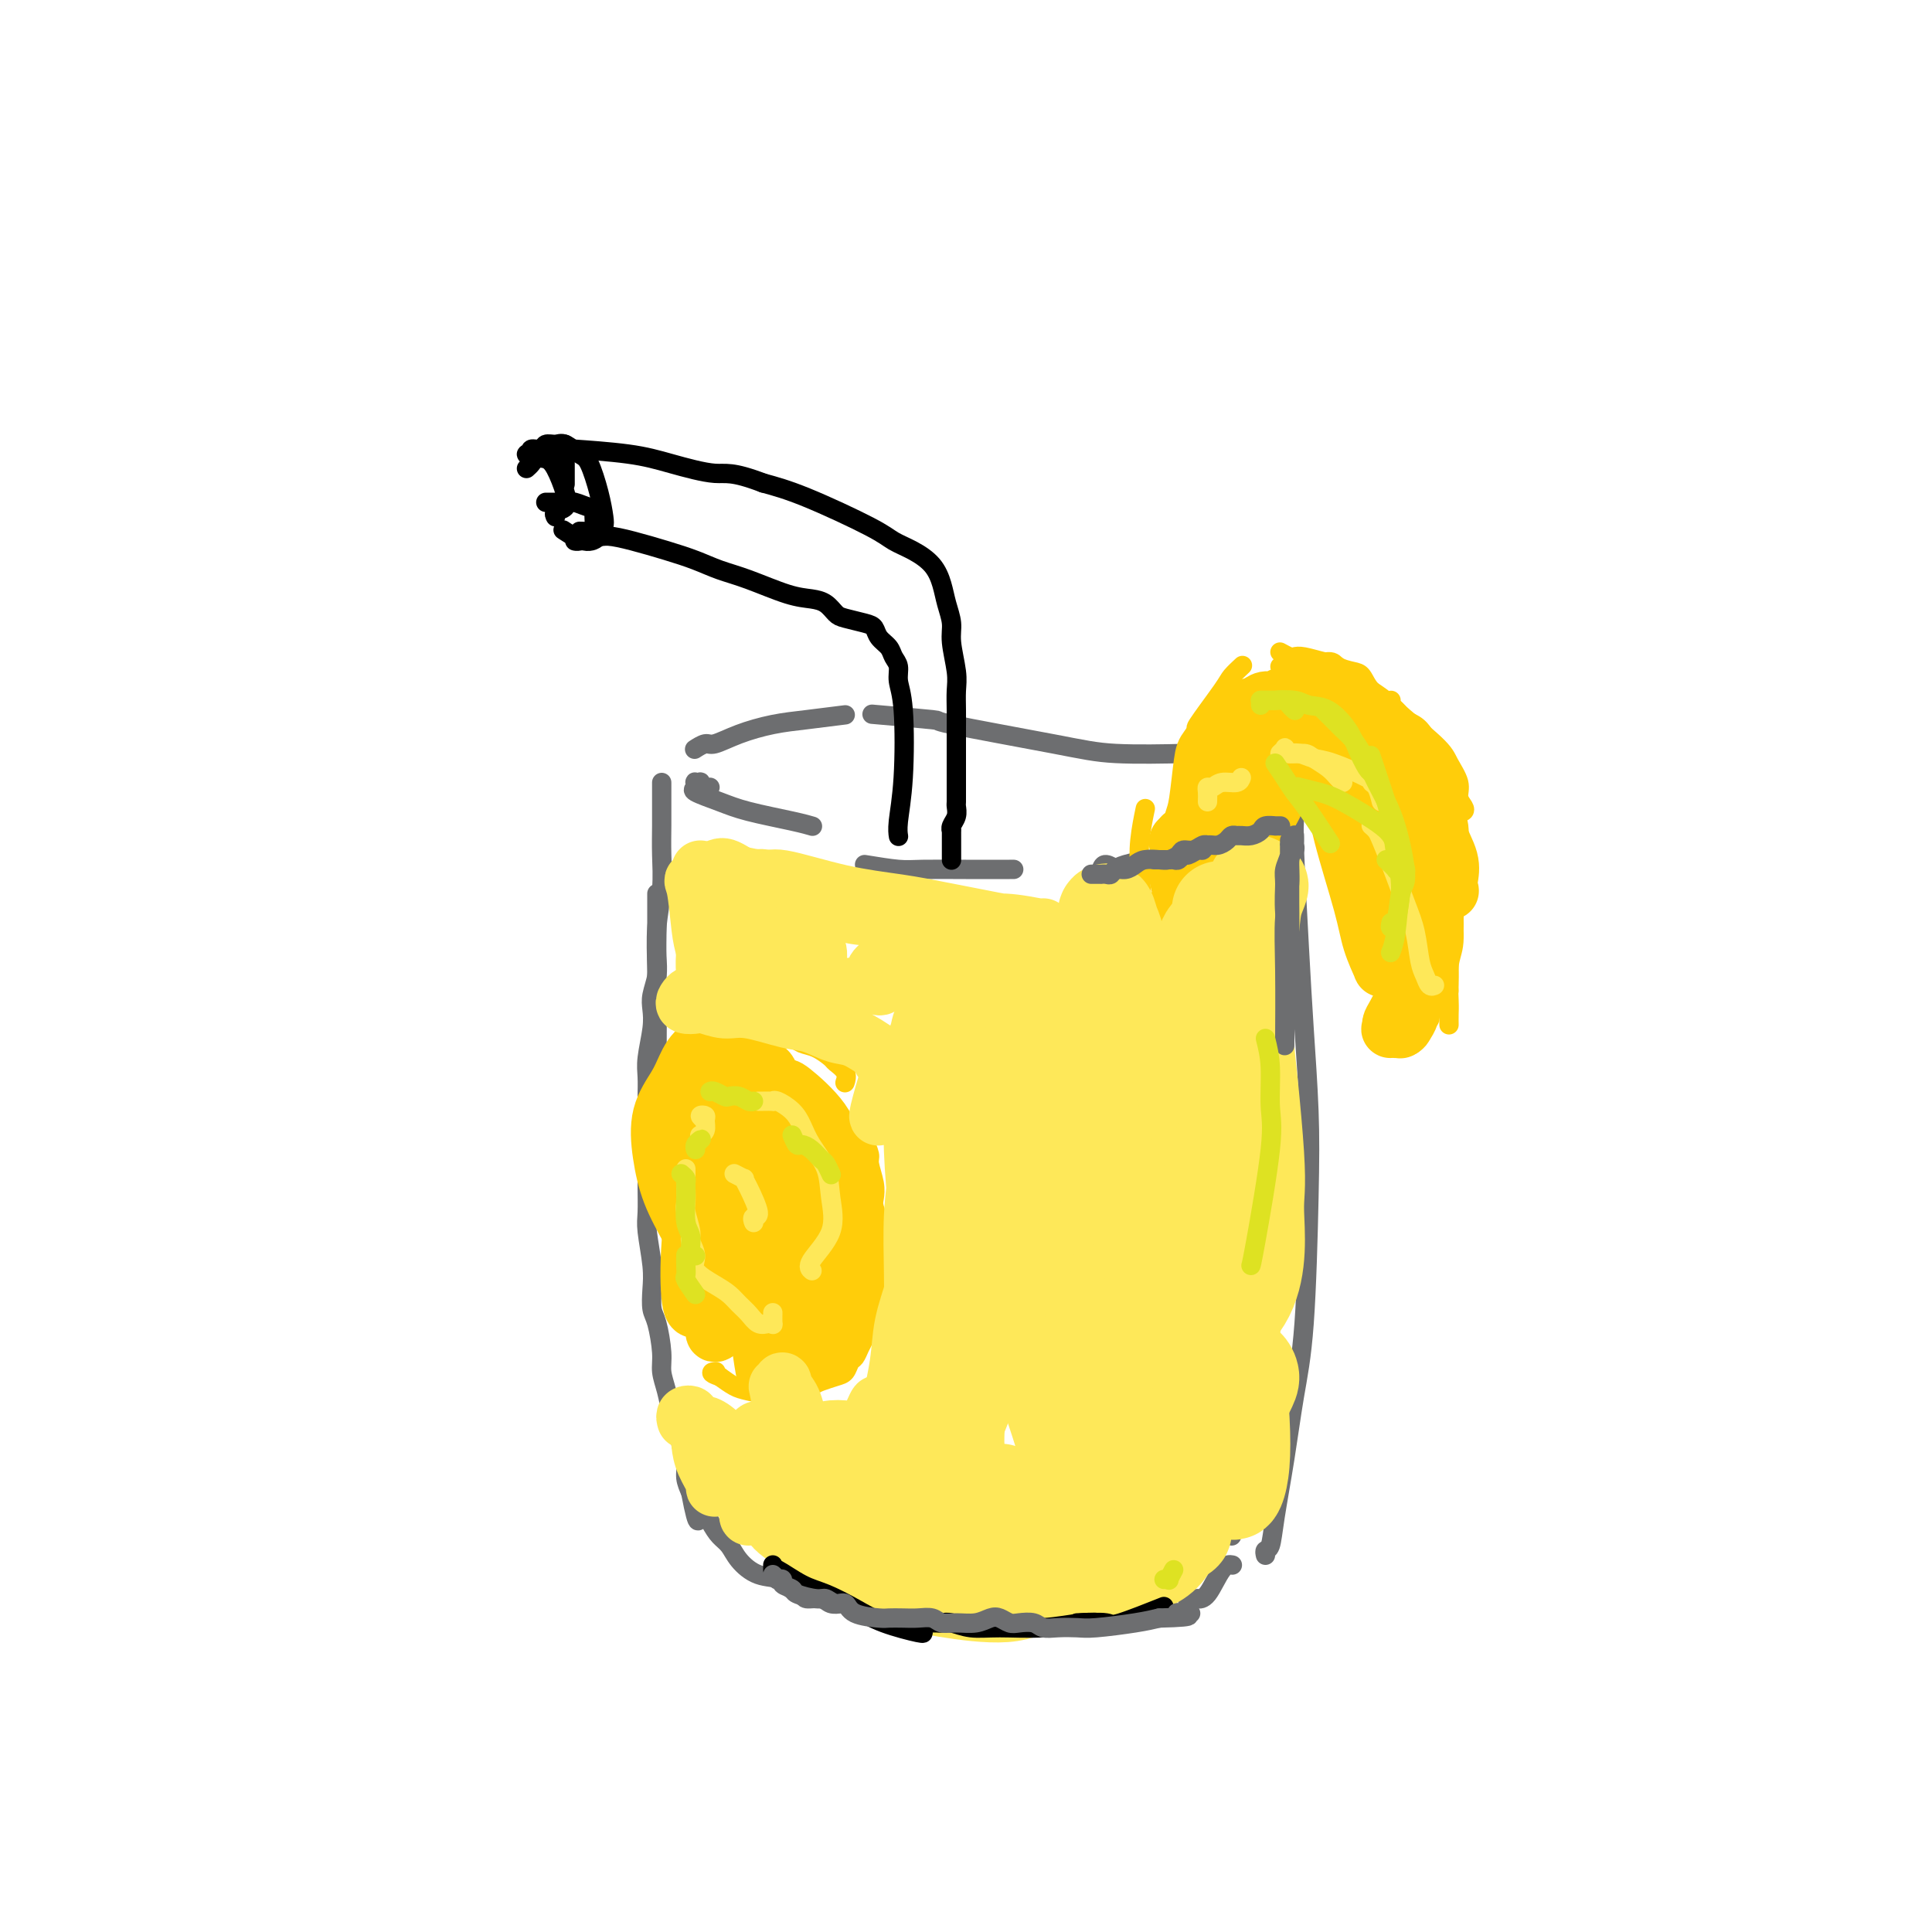 <svg viewBox='0 0 400 400' version='1.1' xmlns='http://www.w3.org/2000/svg' xmlns:xlink='http://www.w3.org/1999/xlink'><g fill='none' stroke='rgb(109,110,112)' stroke-width='4' stroke-linecap='round' stroke-linejoin='round'><path d='M137,162c0.001,0.197 0.001,0.395 0,1c-0.001,0.605 -0.004,1.618 0,3c0.004,1.382 0.015,3.132 0,5c-0.015,1.868 -0.056,3.855 0,6c0.056,2.145 0.210,4.450 0,7c-0.210,2.550 -0.785,5.346 -1,8c-0.215,2.654 -0.072,5.167 0,10c0.072,4.833 0.071,11.986 0,18c-0.071,6.014 -0.211,10.888 0,14c0.211,3.112 0.775,4.460 1,5c0.225,0.540 0.113,0.270 0,0'/><path d='M136,185c0.000,0.328 0.000,0.655 0,1c-0.000,0.345 -0.000,0.707 0,1c0.000,0.293 0.001,0.517 0,1c-0.001,0.483 -0.004,1.224 0,2c0.004,0.776 0.015,1.586 0,3c-0.015,1.414 -0.056,3.432 0,5c0.056,1.568 0.207,2.684 0,4c-0.207,1.316 -0.774,2.830 -1,4c-0.226,1.170 -0.113,1.995 0,3c0.113,1.005 0.226,2.188 0,4c-0.226,1.812 -0.793,4.252 -1,6c-0.207,1.748 -0.056,2.802 0,4c0.056,1.198 0.015,2.538 0,4c-0.015,1.462 -0.004,3.045 0,5c0.004,1.955 -0.000,4.280 0,6c0.000,1.720 0.004,2.833 0,4c-0.004,1.167 -0.015,2.387 0,4c0.015,1.613 0.056,3.619 0,5c-0.056,1.381 -0.208,2.138 0,4c0.208,1.862 0.778,4.830 1,7c0.222,2.170 0.097,3.542 0,5c-0.097,1.458 -0.167,3.001 0,4c0.167,0.999 0.569,1.455 1,3c0.431,1.545 0.889,4.179 1,6c0.111,1.821 -0.125,2.829 0,4c0.125,1.171 0.612,2.505 1,4c0.388,1.495 0.678,3.152 1,4c0.322,0.848 0.678,0.887 1,2c0.322,1.113 0.612,3.298 1,5c0.388,1.702 0.874,2.920 1,4c0.126,1.080 -0.107,2.023 0,3c0.107,0.977 0.553,1.989 1,3'/><path d='M143,309c1.749,9.181 1.622,5.134 2,4c0.378,-1.134 1.261,0.645 2,2c0.739,1.355 1.335,2.284 2,3c0.665,0.716 1.400,1.217 2,2c0.600,0.783 1.065,1.847 2,3c0.935,1.153 2.341,2.396 4,3c1.659,0.604 3.573,0.568 5,1c1.427,0.432 2.369,1.331 4,2c1.631,0.669 3.953,1.107 7,2c3.047,0.893 6.820,2.240 9,3c2.180,0.760 2.766,0.931 3,1c0.234,0.069 0.117,0.034 0,0'/><path d='M164,327c-0.016,0.304 -0.031,0.607 0,1c0.031,0.393 0.109,0.875 0,1c-0.109,0.125 -0.406,-0.106 0,0c0.406,0.106 1.514,0.551 2,1c0.486,0.449 0.351,0.904 1,1c0.649,0.096 2.081,-0.168 3,0c0.919,0.168 1.323,0.767 2,1c0.677,0.233 1.627,0.101 2,0c0.373,-0.101 0.170,-0.171 1,0c0.830,0.171 2.695,0.585 4,1c1.305,0.415 2.052,0.833 3,1c0.948,0.167 2.098,0.083 3,0c0.902,-0.083 1.555,-0.166 3,0c1.445,0.166 3.681,0.580 5,1c1.319,0.420 1.720,0.845 3,1c1.280,0.155 3.439,0.041 5,0c1.561,-0.041 2.525,-0.009 4,0c1.475,0.009 3.461,-0.005 6,0c2.539,0.005 5.630,0.030 8,0c2.370,-0.030 4.019,-0.113 6,0c1.981,0.113 4.294,0.422 7,0c2.706,-0.422 5.805,-1.575 8,-2c2.195,-0.425 3.484,-0.121 4,0c0.516,0.121 0.258,0.061 0,0'/><path d='M246,332c-0.080,-0.422 -0.160,-0.844 0,-1c0.160,-0.156 0.560,-0.046 1,0c0.440,0.046 0.920,0.026 1,0c0.080,-0.026 -0.241,-0.060 0,0c0.241,0.060 1.044,0.212 2,-1c0.956,-1.212 2.065,-3.788 3,-5c0.935,-1.212 1.696,-1.061 2,-1c0.304,0.061 0.152,0.030 0,0'/><path d='M262,322c-0.096,-0.417 -0.192,-0.834 0,-1c0.192,-0.166 0.671,-0.081 1,-1c0.329,-0.919 0.508,-2.840 1,-6c0.492,-3.160 1.295,-7.557 2,-12c0.705,-4.443 1.310,-8.930 2,-13c0.690,-4.070 1.464,-7.723 2,-15c0.536,-7.277 0.833,-18.176 1,-26c0.167,-7.824 0.202,-12.571 0,-18c-0.202,-5.429 -0.643,-11.540 -1,-17c-0.357,-5.460 -0.632,-10.270 -1,-17c-0.368,-6.730 -0.831,-15.381 -1,-20c-0.169,-4.619 -0.046,-5.205 0,-7c0.046,-1.795 0.013,-4.799 0,-6c-0.013,-1.201 -0.007,-0.601 0,0'/><path d='M255,318c-0.712,-0.859 -1.424,-1.719 -2,-2c-0.576,-0.281 -1.016,0.016 -2,0c-0.984,-0.016 -2.511,-0.344 -5,-1c-2.489,-0.656 -5.939,-1.638 -8,-2c-2.061,-0.362 -2.732,-0.103 -3,0c-0.268,0.103 -0.134,0.052 0,0'/><path d='M211,308c-1.917,0.022 -3.834,0.044 -5,0c-1.166,-0.044 -1.580,-0.156 -2,0c-0.420,0.156 -0.844,0.578 -4,1c-3.156,0.422 -9.042,0.844 -12,1c-2.958,0.156 -2.988,0.044 -3,0c-0.012,-0.044 -0.006,-0.022 0,0'/><path d='M155,309c-1.480,0.439 -2.961,0.878 -4,1c-1.039,0.122 -1.638,-0.072 -2,0c-0.362,0.072 -0.489,0.411 -1,1c-0.511,0.589 -1.407,1.428 -2,2c-0.593,0.572 -0.884,0.878 -1,1c-0.116,0.122 -0.058,0.061 0,0'/><path d='M147,163c-0.301,0.113 -0.603,0.226 -1,0c-0.397,-0.226 -0.890,-0.789 -1,-1c-0.110,-0.211 0.163,-0.068 0,0c-0.163,0.068 -0.761,0.063 -1,0c-0.239,-0.063 -0.120,-0.183 0,0c0.120,0.183 0.240,0.668 0,1c-0.240,0.332 -0.842,0.509 0,1c0.842,0.491 3.126,1.294 5,2c1.874,0.706 3.337,1.313 6,2c2.663,0.687 6.525,1.454 9,2c2.475,0.546 3.564,0.870 4,1c0.436,0.130 0.218,0.065 0,0'/><path d='M228,180c0.189,-0.530 0.378,-1.060 1,-1c0.622,0.060 1.679,0.709 2,1c0.321,0.291 -0.092,0.225 0,0c0.092,-0.225 0.690,-0.607 2,-1c1.310,-0.393 3.330,-0.796 5,-1c1.670,-0.204 2.988,-0.209 4,-1c1.012,-0.791 1.718,-2.369 2,-3c0.282,-0.631 0.141,-0.316 0,0'/><path d='M259,160c-0.574,-0.762 -1.148,-1.524 -2,-2c-0.852,-0.476 -1.982,-0.667 -3,-1c-1.018,-0.333 -1.923,-0.807 -3,-1c-1.077,-0.193 -2.327,-0.103 -6,0c-3.673,0.103 -9.771,0.220 -14,0c-4.229,-0.220 -6.589,-0.777 -13,-2c-6.411,-1.223 -16.873,-3.111 -21,-4c-4.127,-0.889 -1.919,-0.778 -4,-1c-2.081,-0.222 -8.452,-0.778 -11,-1c-2.548,-0.222 -1.274,-0.111 0,0'/><path d='M175,148c-2.763,0.353 -5.527,0.707 -8,1c-2.473,0.293 -4.656,0.527 -7,1c-2.344,0.473 -4.849,1.185 -7,2c-2.151,0.815 -3.948,1.734 -5,2c-1.052,0.266 -1.360,-0.121 -2,0c-0.640,0.121 -1.611,0.749 -2,1c-0.389,0.251 -0.194,0.126 0,0'/><path d='M179,179c2.593,0.423 5.187,0.845 7,1c1.813,0.155 2.847,0.041 5,0c2.153,-0.041 5.426,-0.011 9,0c3.574,0.011 7.450,0.003 9,0c1.550,-0.003 0.775,-0.002 0,0'/></g>
<g fill='none' stroke='rgb(255,205,10)' stroke-width='4' stroke-linecap='round' stroke-linejoin='round'><path d='M241,194c-0.542,-0.550 -1.084,-1.100 -1,-1c0.084,0.100 0.795,0.849 1,0c0.205,-0.849 -0.095,-3.295 0,-6c0.095,-2.705 0.585,-5.668 1,-8c0.415,-2.332 0.756,-4.033 1,-6c0.244,-1.967 0.391,-4.198 1,-6c0.609,-1.802 1.679,-3.174 2,-4c0.321,-0.826 -0.106,-1.107 0,-2c0.106,-0.893 0.745,-2.398 1,-3c0.255,-0.602 0.128,-0.301 0,0'/><path d='M248,167c-0.416,0.843 -0.832,1.687 -1,2c-0.168,0.313 -0.089,0.096 0,0c0.089,-0.096 0.187,-0.072 0,-1c-0.187,-0.928 -0.660,-2.808 -1,-4c-0.340,-1.192 -0.548,-1.694 0,-4c0.548,-2.306 1.853,-6.415 2,-8c0.147,-1.585 -0.864,-0.646 0,-2c0.864,-1.354 3.603,-5.002 5,-7c1.397,-1.998 1.453,-2.346 2,-3c0.547,-0.654 1.585,-1.616 2,-2c0.415,-0.384 0.208,-0.192 0,0'/><path d='M265,138c0.439,-0.003 0.877,-0.005 1,0c0.123,0.005 -0.071,0.018 0,0c0.071,-0.018 0.407,-0.068 1,0c0.593,0.068 1.444,0.254 3,0c1.556,-0.254 3.819,-0.949 5,-1c1.181,-0.051 1.281,0.540 2,1c0.719,0.460 2.058,0.788 3,1c0.942,0.212 1.488,0.309 2,1c0.512,0.691 0.991,1.977 2,3c1.009,1.023 2.549,1.784 4,3c1.451,1.216 2.812,2.886 4,4c1.188,1.114 2.203,1.671 3,3c0.797,1.329 1.375,3.432 2,5c0.625,1.568 1.295,2.603 2,4c0.705,1.397 1.444,3.157 2,4c0.556,0.843 0.929,0.771 1,1c0.071,0.229 -0.161,0.761 0,1c0.161,0.239 0.716,0.184 1,0c0.284,-0.184 0.297,-0.499 0,-1c-0.297,-0.501 -0.904,-1.188 -1,-2c-0.096,-0.812 0.318,-1.748 0,-3c-0.318,-1.252 -1.367,-2.819 -2,-4c-0.633,-1.181 -0.850,-1.976 -3,-4c-2.150,-2.024 -6.233,-5.276 -8,-7c-1.767,-1.724 -1.219,-1.921 -1,-2c0.219,-0.079 0.110,-0.039 0,0'/><path d='M265,135c0.765,0.415 1.529,0.830 2,1c0.471,0.170 0.647,0.094 1,0c0.353,-0.094 0.883,-0.206 2,0c1.117,0.206 2.820,0.729 4,1c1.180,0.271 1.838,0.289 3,1c1.162,0.711 2.828,2.113 4,3c1.172,0.887 1.851,1.258 3,2c1.149,0.742 2.770,1.854 4,3c1.230,1.146 2.070,2.326 3,3c0.930,0.674 1.951,0.844 3,2c1.049,1.156 2.127,3.300 3,5c0.873,1.700 1.540,2.958 2,4c0.460,1.042 0.712,1.868 1,3c0.288,1.132 0.613,2.571 1,4c0.387,1.429 0.837,2.849 1,4c0.163,1.151 0.040,2.034 0,3c-0.040,0.966 0.004,2.014 0,3c-0.004,0.986 -0.058,1.908 0,3c0.058,1.092 0.226,2.352 0,4c-0.226,1.648 -0.845,3.683 -1,5c-0.155,1.317 0.155,1.917 0,3c-0.155,1.083 -0.773,2.648 -1,4c-0.227,1.352 -0.061,2.492 0,4c0.061,1.508 0.016,3.384 0,4c-0.016,0.616 -0.004,-0.026 0,0c0.004,0.026 0.001,0.722 0,1c-0.001,0.278 -0.001,0.139 0,0'/><path d='M302,182c-0.033,0.773 -0.065,1.547 0,2c0.065,0.453 0.228,0.586 0,1c-0.228,0.414 -0.846,1.107 -1,3c-0.154,1.893 0.155,4.984 0,7c-0.155,2.016 -0.774,2.957 -1,5c-0.226,2.043 -0.061,5.187 0,7c0.061,1.813 0.016,2.296 0,3c-0.016,0.704 -0.005,1.630 0,2c0.005,0.370 0.002,0.185 0,0'/><path d='M296,211c0.054,-0.738 0.107,-1.476 0,-3c-0.107,-1.524 -0.375,-3.833 -1,-6c-0.625,-2.167 -1.607,-4.190 -2,-5c-0.393,-0.810 -0.196,-0.405 0,0'/><path d='M289,210c0.397,-0.221 0.794,-0.442 1,-1c0.206,-0.558 0.219,-1.453 0,-2c-0.219,-0.547 -0.672,-0.746 -1,-1c-0.328,-0.254 -0.531,-0.563 -1,-3c-0.469,-2.437 -1.203,-7.002 -2,-10c-0.797,-2.998 -1.656,-4.428 -2,-5c-0.344,-0.572 -0.172,-0.286 0,0'/><path d='M286,196c-0.001,-0.257 -0.003,-0.514 0,-1c0.003,-0.486 0.010,-1.202 0,-2c-0.010,-0.798 -0.035,-1.677 0,-2c0.035,-0.323 0.132,-0.090 0,-2c-0.132,-1.910 -0.493,-5.965 -1,-8c-0.507,-2.035 -1.159,-2.052 -2,-3c-0.841,-0.948 -1.872,-2.829 -3,-4c-1.128,-1.171 -2.354,-1.634 -3,-2c-0.646,-0.366 -0.712,-0.637 -1,-1c-0.288,-0.363 -0.796,-0.818 -1,-1c-0.204,-0.182 -0.102,-0.091 0,0'/><path d='M265,171c0.119,-0.119 0.238,-0.238 0,0c-0.238,0.238 -0.834,0.833 -1,1c-0.166,0.167 0.099,-0.095 0,0c-0.099,0.095 -0.560,0.545 -1,1c-0.440,0.455 -0.857,0.913 -1,1c-0.143,0.087 -0.012,-0.198 0,0c0.012,0.198 -0.094,0.879 0,1c0.094,0.121 0.389,-0.318 0,0c-0.389,0.318 -1.462,1.392 -2,2c-0.538,0.608 -0.540,0.748 -1,1c-0.460,0.252 -1.377,0.614 -2,1c-0.623,0.386 -0.950,0.794 -1,1c-0.050,0.206 0.179,0.209 0,1c-0.179,0.791 -0.765,2.369 -1,3c-0.235,0.631 -0.117,0.316 0,0'/><path d='M257,193c0.225,-0.196 0.450,-0.392 0,0c-0.450,0.392 -1.574,1.371 -2,2c-0.426,0.629 -0.153,0.907 0,1c0.153,0.093 0.184,0.000 0,1c-0.184,1.000 -0.585,3.091 -1,4c-0.415,0.909 -0.843,0.635 -1,1c-0.157,0.365 -0.042,1.367 0,2c0.042,0.633 0.012,0.895 0,1c-0.012,0.105 -0.006,0.052 0,0'/><path d='M257,208c-0.455,0.024 -0.911,0.048 -1,0c-0.089,-0.048 0.187,-0.168 0,0c-0.187,0.168 -0.838,0.624 -1,1c-0.162,0.376 0.163,0.672 0,1c-0.163,0.328 -0.816,0.689 -1,1c-0.184,0.311 0.101,0.572 0,1c-0.101,0.428 -0.589,1.024 -1,1c-0.411,-0.024 -0.744,-0.668 -1,-1c-0.256,-0.332 -0.436,-0.351 -1,-1c-0.564,-0.649 -1.514,-1.929 -2,-3c-0.486,-1.071 -0.509,-1.933 -1,-3c-0.491,-1.067 -1.451,-2.337 -2,-4c-0.549,-1.663 -0.686,-3.717 -1,-5c-0.314,-1.283 -0.804,-1.795 -1,-2c-0.196,-0.205 -0.098,-0.102 0,0'/><path d='M240,186c-0.389,1.174 -0.778,2.348 -1,3c-0.222,0.652 -0.276,0.783 0,1c0.276,0.217 0.883,0.520 1,1c0.117,0.480 -0.257,1.136 0,3c0.257,1.864 1.143,4.935 2,7c0.857,2.065 1.684,3.124 2,4c0.316,0.876 0.121,1.570 0,2c-0.121,0.430 -0.169,0.597 0,1c0.169,0.403 0.553,1.044 0,0c-0.553,-1.044 -2.044,-3.771 -3,-6c-0.956,-2.229 -1.377,-3.961 -2,-6c-0.623,-2.039 -1.449,-4.386 -2,-7c-0.551,-2.614 -0.828,-5.494 -1,-8c-0.172,-2.506 -0.239,-4.636 0,-7c0.239,-2.364 0.782,-4.961 1,-6c0.218,-1.039 0.109,-0.519 0,0'/><path d='M240,179c0.739,2.794 1.478,5.588 2,7c0.522,1.412 0.827,1.443 1,2c0.173,0.557 0.214,1.642 1,4c0.786,2.358 2.317,5.990 3,8c0.683,2.010 0.520,2.399 1,3c0.480,0.601 1.605,1.414 2,2c0.395,0.586 0.061,0.943 0,1c-0.061,0.057 0.152,-0.188 0,-1c-0.152,-0.812 -0.667,-2.190 -1,-4c-0.333,-1.810 -0.482,-4.050 -1,-6c-0.518,-1.950 -1.403,-3.608 -2,-6c-0.597,-2.392 -0.906,-5.517 -1,-8c-0.094,-2.483 0.026,-4.325 0,-7c-0.026,-2.675 -0.199,-6.182 0,-8c0.199,-1.818 0.771,-1.948 1,-2c0.229,-0.052 0.114,-0.026 0,0'/><path d='M248,182c-0.000,0.560 -0.001,1.119 0,1c0.001,-0.119 0.003,-0.918 0,-1c-0.003,-0.082 -0.009,0.552 0,-1c0.009,-1.552 0.035,-5.289 0,-8c-0.035,-2.711 -0.132,-4.394 0,-6c0.132,-1.606 0.491,-3.135 1,-5c0.509,-1.865 1.167,-4.067 2,-6c0.833,-1.933 1.840,-3.597 3,-5c1.160,-1.403 2.474,-2.544 3,-3c0.526,-0.456 0.263,-0.228 0,0'/><path d='M260,145c-0.084,0.416 -0.169,0.831 0,1c0.169,0.169 0.591,0.090 1,0c0.409,-0.090 0.803,-0.192 1,0c0.197,0.192 0.196,0.679 1,1c0.804,0.321 2.411,0.478 4,1c1.589,0.522 3.159,1.410 4,2c0.841,0.590 0.955,0.883 1,1c0.045,0.117 0.023,0.059 0,0'/><path d='M271,153c0.146,0.237 0.292,0.474 1,1c0.708,0.526 1.977,1.340 3,2c1.023,0.660 1.801,1.167 3,2c1.199,0.833 2.818,1.994 4,3c1.182,1.006 1.928,1.858 3,3c1.072,1.142 2.469,2.574 4,5c1.531,2.426 3.197,5.846 4,8c0.803,2.154 0.745,3.043 1,4c0.255,0.957 0.823,1.983 1,3c0.177,1.017 -0.037,2.026 0,2c0.037,-0.026 0.324,-1.087 0,-2c-0.324,-0.913 -1.260,-1.677 -2,-3c-0.740,-1.323 -1.284,-3.206 -2,-5c-0.716,-1.794 -1.603,-3.500 -2,-5c-0.397,-1.500 -0.302,-2.794 -2,-5c-1.698,-2.206 -5.188,-5.325 -7,-7c-1.812,-1.675 -1.946,-1.907 -2,-2c-0.054,-0.093 -0.027,-0.046 0,0'/><path d='M251,182c0.000,0.833 0.000,1.667 0,2c0.000,0.333 0.000,0.167 0,0'/><path d='M250,181c0.024,-2.477 0.049,-4.955 0,-6c-0.049,-1.045 -0.171,-0.659 0,-1c0.171,-0.341 0.633,-1.411 1,-3c0.367,-1.589 0.637,-3.697 1,-5c0.363,-1.303 0.818,-1.801 1,-2c0.182,-0.199 0.091,-0.100 0,0'/><path d='M267,154c0.502,0.756 1.003,1.513 1,2c-0.003,0.487 -0.512,0.705 0,1c0.512,0.295 2.044,0.667 3,1c0.956,0.333 1.334,0.628 2,1c0.666,0.372 1.619,0.821 2,1c0.381,0.179 0.191,0.090 0,0'/><path d='M249,181c-0.007,0.312 -0.014,0.624 0,1c0.014,0.376 0.048,0.818 0,1c-0.048,0.182 -0.179,0.106 0,1c0.179,0.894 0.668,2.758 1,4c0.332,1.242 0.506,1.864 1,3c0.494,1.136 1.309,2.788 2,4c0.691,1.212 1.257,1.985 2,3c0.743,1.015 1.661,2.273 2,3c0.339,0.727 0.097,0.922 0,1c-0.097,0.078 -0.048,0.039 0,0'/><path d='M250,207c-0.002,-0.443 -0.004,-0.887 0,-1c0.004,-0.113 0.015,0.103 0,0c-0.015,-0.103 -0.057,-0.525 0,-1c0.057,-0.475 0.211,-1.004 0,-1c-0.211,0.004 -0.788,0.539 -1,1c-0.212,0.461 -0.061,0.846 0,1c0.061,0.154 0.030,0.077 0,0'/><path d='M144,219c-0.010,0.006 -0.020,0.012 0,0c0.020,-0.012 0.068,-0.042 0,0c-0.068,0.042 -0.254,0.155 0,0c0.254,-0.155 0.947,-0.577 1,-1c0.053,-0.423 -0.536,-0.845 0,-1c0.536,-0.155 2.195,-0.041 3,0c0.805,0.041 0.755,0.011 1,0c0.245,-0.011 0.784,-0.003 1,0c0.216,0.003 0.108,0.002 0,0'/><path d='M145,214c0.228,0.008 0.456,0.016 1,0c0.544,-0.016 1.402,-0.057 2,0c0.598,0.057 0.934,0.211 2,0c1.066,-0.211 2.860,-0.789 4,-1c1.140,-0.211 1.625,-0.057 2,0c0.375,0.057 0.639,0.015 1,0c0.361,-0.015 0.817,-0.004 1,0c0.183,0.004 0.091,0.002 0,0'/><path d='M161,215c0.472,-0.543 0.944,-1.086 1,-1c0.056,0.086 -0.304,0.800 0,1c0.304,0.200 1.270,-0.116 2,0c0.730,0.116 1.222,0.664 2,1c0.778,0.336 1.841,0.462 3,1c1.159,0.538 2.416,1.490 3,2c0.584,0.510 0.497,0.580 1,1c0.503,0.420 1.597,1.190 2,2c0.403,0.810 0.115,1.660 0,2c-0.115,0.340 -0.058,0.170 0,0'/><path d='M177,232c0.312,0.299 0.623,0.598 1,1c0.377,0.402 0.818,0.907 1,1c0.182,0.093 0.105,-0.225 0,0c-0.105,0.225 -0.238,0.995 0,2c0.238,1.005 0.847,2.246 1,3c0.153,0.754 -0.151,1.021 0,2c0.151,0.979 0.759,2.670 1,4c0.241,1.330 0.117,2.300 0,3c-0.117,0.700 -0.228,1.130 0,2c0.228,0.870 0.794,2.179 1,3c0.206,0.821 0.051,1.153 0,2c-0.051,0.847 0.001,2.208 0,3c-0.001,0.792 -0.057,1.013 0,2c0.057,0.987 0.226,2.739 0,4c-0.226,1.261 -0.848,2.032 -1,3c-0.152,0.968 0.167,2.132 0,3c-0.167,0.868 -0.818,1.441 -1,2c-0.182,0.559 0.106,1.104 0,2c-0.106,0.896 -0.605,2.142 -1,3c-0.395,0.858 -0.685,1.329 -1,2c-0.315,0.671 -0.655,1.542 -1,2c-0.345,0.458 -0.695,0.503 -1,1c-0.305,0.497 -0.564,1.447 -1,2c-0.436,0.553 -1.048,0.708 -2,1c-0.952,0.292 -2.244,0.720 -3,1c-0.756,0.280 -0.975,0.412 -2,1c-1.025,0.588 -2.854,1.634 -4,2c-1.146,0.366 -1.608,0.054 -2,0c-0.392,-0.054 -0.713,0.150 -2,0c-1.287,-0.150 -3.539,-0.656 -5,-1c-1.461,-0.344 -2.132,-0.527 -3,-1c-0.868,-0.473 -1.934,-1.237 -3,-2'/><path d='M149,285c-2.556,-0.844 -1.444,-0.956 -1,-1c0.444,-0.044 0.222,-0.022 0,0'/><path d='M155,228c0.422,0.000 0.844,0.000 1,0c0.156,0.000 0.044,0.000 0,0c-0.044,0.000 -0.022,0.000 0,0'/><path d='M161,232c0.445,-0.127 0.890,-0.255 1,0c0.110,0.255 -0.114,0.891 0,1c0.114,0.109 0.567,-0.311 1,0c0.433,0.311 0.847,1.353 1,2c0.153,0.647 0.044,0.899 0,1c-0.044,0.101 -0.022,0.050 0,0'/><path d='M167,243c0.339,1.298 0.679,2.595 1,3c0.321,0.405 0.625,-0.083 1,0c0.375,0.083 0.821,0.738 1,1c0.179,0.262 0.089,0.131 0,0'/></g>
<g fill='none' stroke='rgb(255,205,10)' stroke-width='12' stroke-linecap='round' stroke-linejoin='round'><path d='M248,170c0.422,0.092 0.845,0.185 1,0c0.155,-0.185 0.043,-0.647 0,-1c-0.043,-0.353 -0.015,-0.597 0,-1c0.015,-0.403 0.019,-0.966 0,-1c-0.019,-0.034 -0.061,0.461 0,1c0.061,0.539 0.227,1.123 0,2c-0.227,0.877 -0.845,2.047 -1,3c-0.155,0.953 0.154,1.689 0,3c-0.154,1.311 -0.772,3.197 -1,4c-0.228,0.803 -0.067,0.522 0,0c0.067,-0.522 0.038,-1.285 0,-2c-0.038,-0.715 -0.086,-1.382 1,-5c1.086,-3.618 3.307,-10.187 5,-14c1.693,-3.813 2.860,-4.871 4,-6c1.140,-1.129 2.254,-2.331 3,-3c0.746,-0.669 1.126,-0.805 2,-1c0.874,-0.195 2.244,-0.448 3,0c0.756,0.448 0.898,1.599 1,3c0.102,1.401 0.164,3.054 0,5c-0.164,1.946 -0.554,4.186 -1,6c-0.446,1.814 -0.947,3.202 -2,5c-1.053,1.798 -2.658,4.007 -4,5c-1.342,0.993 -2.421,0.772 -3,0c-0.579,-0.772 -0.657,-2.093 -1,-3c-0.343,-0.907 -0.950,-1.399 -1,-3c-0.050,-1.601 0.457,-4.312 1,-6c0.543,-1.688 1.121,-2.353 2,-3c0.879,-0.647 2.060,-1.277 3,-2c0.940,-0.723 1.638,-1.541 2,-2c0.362,-0.459 0.389,-0.560 1,-1c0.611,-0.440 1.805,-1.220 3,-2'/><path d='M266,151c1.648,-1.762 0.269,-1.166 0,-1c-0.269,0.166 0.571,-0.098 1,0c0.429,0.098 0.445,0.559 1,1c0.555,0.441 1.647,0.864 2,1c0.353,0.136 -0.033,-0.014 0,0c0.033,0.014 0.484,0.191 1,0c0.516,-0.191 1.097,-0.749 2,-1c0.903,-0.251 2.128,-0.195 3,0c0.872,0.195 1.392,0.529 2,1c0.608,0.471 1.304,1.077 2,2c0.696,0.923 1.393,2.162 2,3c0.607,0.838 1.126,1.277 2,2c0.874,0.723 2.105,1.732 3,3c0.895,1.268 1.454,2.796 2,4c0.546,1.204 1.078,2.084 2,4c0.922,1.916 2.233,4.868 3,7c0.767,2.132 0.991,3.445 1,5c0.009,1.555 -0.198,3.352 0,5c0.198,1.648 0.800,3.148 1,4c0.200,0.852 -0.001,1.057 0,1c0.001,-0.057 0.205,-0.377 0,-1c-0.205,-0.623 -0.817,-1.548 -1,-3c-0.183,-1.452 0.065,-3.431 0,-5c-0.065,-1.569 -0.442,-2.730 -1,-5c-0.558,-2.270 -1.296,-5.651 -2,-8c-0.704,-2.349 -1.374,-3.665 -2,-5c-0.626,-1.335 -1.209,-2.688 -2,-4c-0.791,-1.312 -1.790,-2.584 -3,-4c-1.210,-1.416 -2.631,-2.976 -4,-4c-1.369,-1.024 -2.684,-1.512 -4,-2'/><path d='M277,151c-2.560,-2.401 -2.461,-1.403 -3,-1c-0.539,0.403 -1.715,0.211 -3,0c-1.285,-0.211 -2.678,-0.440 -4,0c-1.322,0.440 -2.574,1.550 -4,2c-1.426,0.450 -3.027,0.240 -4,1c-0.973,0.760 -1.319,2.489 -2,3c-0.681,0.511 -1.699,-0.196 -3,2c-1.301,2.196 -2.885,7.296 -4,10c-1.115,2.704 -1.759,3.011 -2,3c-0.241,-0.011 -0.077,-0.342 0,0c0.077,0.342 0.069,1.355 0,1c-0.069,-0.355 -0.199,-2.079 0,-3c0.199,-0.921 0.727,-1.037 1,-2c0.273,-0.963 0.292,-2.771 1,-4c0.708,-1.229 2.104,-1.878 3,-3c0.896,-1.122 1.291,-2.718 2,-4c0.709,-1.282 1.733,-2.249 3,-3c1.267,-0.751 2.776,-1.286 4,-2c1.224,-0.714 2.161,-1.608 3,-2c0.839,-0.392 1.578,-0.282 3,0c1.422,0.282 3.525,0.737 5,1c1.475,0.263 2.320,0.334 3,1c0.680,0.666 1.193,1.929 2,3c0.807,1.071 1.908,1.952 3,3c1.092,1.048 2.176,2.264 3,4c0.824,1.736 1.389,3.993 2,6c0.611,2.007 1.267,3.765 2,6c0.733,2.235 1.544,4.948 2,7c0.456,2.052 0.559,3.443 1,5c0.441,1.557 1.221,3.278 2,5'/><path d='M293,190c1.398,4.344 0.395,0.706 0,-1c-0.395,-1.706 -0.180,-1.478 -1,-4c-0.820,-2.522 -2.674,-7.795 -4,-11c-1.326,-3.205 -2.125,-4.342 -3,-6c-0.875,-1.658 -1.828,-3.836 -3,-6c-1.172,-2.164 -2.564,-4.314 -4,-6c-1.436,-1.686 -2.915,-2.909 -4,-4c-1.085,-1.091 -1.775,-2.050 -4,-3c-2.225,-0.950 -5.985,-1.893 -8,-2c-2.015,-0.107 -2.284,0.620 -3,1c-0.716,0.380 -1.879,0.411 -3,1c-1.121,0.589 -2.199,1.734 -3,3c-0.801,1.266 -1.324,2.653 -2,4c-0.676,1.347 -1.506,2.656 -2,5c-0.494,2.344 -0.654,5.724 -1,8c-0.346,2.276 -0.878,3.446 -1,5c-0.122,1.554 0.167,3.490 0,6c-0.167,2.510 -0.790,5.592 -1,7c-0.210,1.408 -0.008,1.141 0,2c0.008,0.859 -0.180,2.845 0,4c0.180,1.155 0.728,1.481 1,2c0.272,0.519 0.270,1.232 0,1c-0.270,-0.232 -0.807,-1.410 -1,-2c-0.193,-0.590 -0.041,-0.592 0,-1c0.041,-0.408 -0.028,-1.223 0,-2c0.028,-0.777 0.154,-1.515 0,-4c-0.154,-2.485 -0.588,-6.718 -1,-9c-0.412,-2.282 -0.803,-2.614 -1,-3c-0.197,-0.386 -0.199,-0.824 0,-1c0.199,-0.176 0.600,-0.088 1,0'/><path d='M245,174c-0.379,-2.693 -0.327,1.574 0,4c0.327,2.426 0.929,3.010 1,4c0.071,0.990 -0.387,2.384 0,6c0.387,3.616 1.620,9.453 2,12c0.380,2.547 -0.094,1.804 0,3c0.094,1.196 0.754,4.331 1,6c0.246,1.669 0.077,1.873 0,2c-0.077,0.127 -0.063,0.178 0,0c0.063,-0.178 0.174,-0.584 0,-2c-0.174,-1.416 -0.635,-3.841 -1,-6c-0.365,-2.159 -0.635,-4.053 -1,-6c-0.365,-1.947 -0.827,-3.946 -1,-5c-0.173,-1.054 -0.058,-1.162 0,-3c0.058,-1.838 0.057,-5.406 0,-8c-0.057,-2.594 -0.171,-4.213 0,-6c0.171,-1.787 0.627,-3.742 1,-5c0.373,-1.258 0.664,-1.818 1,-4c0.336,-2.182 0.718,-5.984 1,-8c0.282,-2.016 0.462,-2.246 1,-3c0.538,-0.754 1.432,-2.033 2,-3c0.568,-0.967 0.809,-1.622 1,-2c0.191,-0.378 0.331,-0.479 1,-1c0.669,-0.521 1.867,-1.464 3,-2c1.133,-0.536 2.199,-0.666 3,-1c0.801,-0.334 1.335,-0.871 2,-1c0.665,-0.129 1.460,0.150 2,0c0.540,-0.150 0.824,-0.728 2,-1c1.176,-0.272 3.243,-0.238 5,0c1.757,0.238 3.204,0.679 4,1c0.796,0.321 0.942,0.520 2,1c1.058,0.480 3.029,1.240 5,2'/><path d='M282,148c3.305,0.736 2.568,1.076 3,2c0.432,0.924 2.032,2.431 3,3c0.968,0.569 1.303,0.201 3,3c1.697,2.799 4.755,8.767 6,12c1.245,3.233 0.675,3.731 1,5c0.325,1.269 1.545,3.309 2,5c0.455,1.691 0.146,3.034 0,4c-0.146,0.966 -0.129,1.555 0,2c0.129,0.445 0.369,0.746 0,0c-0.369,-0.746 -1.349,-2.538 -2,-4c-0.651,-1.462 -0.975,-2.594 -2,-4c-1.025,-1.406 -2.753,-3.086 -4,-5c-1.247,-1.914 -2.013,-4.060 -3,-6c-0.987,-1.940 -2.193,-3.673 -4,-6c-1.807,-2.327 -4.214,-5.250 -6,-7c-1.786,-1.750 -2.951,-2.329 -4,-3c-1.049,-0.671 -1.983,-1.433 -3,-2c-1.017,-0.567 -2.119,-0.938 -3,-1c-0.881,-0.062 -1.543,0.183 -2,0c-0.457,-0.183 -0.711,-0.796 -1,-1c-0.289,-0.204 -0.614,0.002 -1,0c-0.386,-0.002 -0.833,-0.212 -1,0c-0.167,0.212 -0.056,0.847 0,1c0.056,0.153 0.056,-0.177 0,0c-0.056,0.177 -0.167,0.863 0,1c0.167,0.137 0.611,-0.273 1,0c0.389,0.273 0.723,1.228 1,2c0.277,0.772 0.498,1.362 1,2c0.502,0.638 1.286,1.325 2,2c0.714,0.675 1.357,1.337 2,2'/><path d='M271,155c1.323,1.292 1.131,0.521 2,1c0.869,0.479 2.799,2.209 4,3c1.201,0.791 1.673,0.642 2,1c0.327,0.358 0.510,1.222 1,2c0.490,0.778 1.287,1.471 2,2c0.713,0.529 1.342,0.893 2,2c0.658,1.107 1.346,2.957 2,4c0.654,1.043 1.274,1.281 2,2c0.726,0.719 1.557,1.920 2,3c0.443,1.080 0.498,2.039 1,4c0.502,1.961 1.452,4.924 2,7c0.548,2.076 0.694,3.264 1,5c0.306,1.736 0.773,4.020 1,6c0.227,1.980 0.215,3.657 0,5c-0.215,1.343 -0.634,2.351 -1,3c-0.366,0.649 -0.679,0.939 -1,1c-0.321,0.061 -0.649,-0.106 -1,-1c-0.351,-0.894 -0.725,-2.514 -1,-4c-0.275,-1.486 -0.452,-2.837 -1,-6c-0.548,-3.163 -1.466,-8.136 -2,-12c-0.534,-3.864 -0.682,-6.617 -1,-10c-0.318,-3.383 -0.805,-7.395 -1,-9c-0.195,-1.605 -0.097,-0.802 0,0'/><path d='M268,151c0.008,-0.014 0.015,-0.029 0,0c-0.015,0.029 -0.054,0.101 0,0c0.054,-0.101 0.201,-0.373 0,0c-0.201,0.373 -0.749,1.393 -1,2c-0.251,0.607 -0.203,0.801 -1,2c-0.797,1.199 -2.438,3.404 -4,5c-1.562,1.596 -3.046,2.584 -4,4c-0.954,1.416 -1.379,3.262 -2,5c-0.621,1.738 -1.439,3.368 -2,4c-0.561,0.632 -0.865,0.265 -1,0c-0.135,-0.265 -0.101,-0.427 0,-1c0.101,-0.573 0.267,-1.555 1,-3c0.733,-1.445 2.031,-3.351 3,-5c0.969,-1.649 1.608,-3.040 2,-4c0.392,-0.960 0.539,-1.491 1,-2c0.461,-0.509 1.238,-0.998 2,-2c0.762,-1.002 1.510,-2.518 2,-3c0.490,-0.482 0.724,0.071 1,0c0.276,-0.071 0.596,-0.767 1,-1c0.404,-0.233 0.893,-0.003 1,0c0.107,0.003 -0.167,-0.222 0,0c0.167,0.222 0.777,0.892 1,1c0.223,0.108 0.061,-0.346 0,0c-0.061,0.346 -0.020,1.493 0,2c0.020,0.507 0.020,0.374 0,1c-0.020,0.626 -0.062,2.012 0,3c0.062,0.988 0.226,1.579 0,2c-0.226,0.421 -0.842,0.674 -1,1c-0.158,0.326 0.143,0.727 0,1c-0.143,0.273 -0.731,0.420 -1,0c-0.269,-0.420 -0.220,-1.406 0,-2c0.220,-0.594 0.610,-0.797 1,-1'/><path d='M267,160c-0.044,0.664 -0.154,-1.676 0,-3c0.154,-1.324 0.573,-1.631 1,-2c0.427,-0.369 0.860,-0.801 1,-1c0.140,-0.199 -0.015,-0.166 0,0c0.015,0.166 0.200,0.466 0,1c-0.200,0.534 -0.785,1.303 -1,2c-0.215,0.697 -0.058,1.322 0,2c0.058,0.678 0.019,1.408 0,2c-0.019,0.592 -0.016,1.044 0,1c0.016,-0.044 0.045,-0.586 0,-1c-0.045,-0.414 -0.163,-0.699 0,-1c0.163,-0.301 0.606,-0.617 1,-1c0.394,-0.383 0.740,-0.833 1,-1c0.260,-0.167 0.435,-0.051 1,0c0.565,0.051 1.521,0.036 2,0c0.479,-0.036 0.480,-0.094 1,0c0.520,0.094 1.557,0.340 2,1c0.443,0.660 0.290,1.736 1,3c0.710,1.264 2.282,2.718 3,4c0.718,1.282 0.581,2.391 1,4c0.419,1.609 1.392,3.716 2,5c0.608,1.284 0.851,1.743 1,2c0.149,0.257 0.205,0.312 0,0c-0.205,-0.312 -0.670,-0.992 -1,-2c-0.330,-1.008 -0.526,-2.343 -1,-4c-0.474,-1.657 -1.226,-3.637 -2,-5c-0.774,-1.363 -1.569,-2.108 -2,-3c-0.431,-0.892 -0.497,-1.930 -1,-3c-0.503,-1.070 -1.443,-2.173 -2,-3c-0.557,-0.827 -0.731,-1.379 -1,-2c-0.269,-0.621 -0.635,-1.310 -1,-2'/><path d='M273,153c-1.490,-3.393 -0.215,-0.877 0,0c0.215,0.877 -0.629,0.115 -1,0c-0.371,-0.115 -0.267,0.418 0,1c0.267,0.582 0.698,1.214 1,2c0.302,0.786 0.475,1.727 1,3c0.525,1.273 1.402,2.878 2,5c0.598,2.122 0.916,4.761 2,9c1.084,4.239 2.932,10.076 4,14c1.068,3.924 1.355,5.933 2,8c0.645,2.067 1.648,4.191 2,5c0.352,0.809 0.053,0.302 0,0c-0.053,-0.302 0.141,-0.398 0,-2c-0.141,-1.602 -0.616,-4.710 -1,-7c-0.384,-2.290 -0.678,-3.763 -1,-6c-0.322,-2.237 -0.674,-5.239 -1,-7c-0.326,-1.761 -0.626,-2.282 -1,-3c-0.374,-0.718 -0.821,-1.634 -1,-2c-0.179,-0.366 -0.089,-0.183 0,0'/><path d='M251,170c-0.032,0.320 -0.065,0.641 0,1c0.065,0.359 0.227,0.758 0,1c-0.227,0.242 -0.842,0.329 -1,1c-0.158,0.671 0.143,1.928 0,3c-0.143,1.072 -0.729,1.960 -1,3c-0.271,1.040 -0.227,2.233 0,5c0.227,2.767 0.636,7.108 1,10c0.364,2.892 0.683,4.336 1,6c0.317,1.664 0.632,3.547 1,5c0.368,1.453 0.790,2.476 1,3c0.210,0.524 0.208,0.547 0,0c-0.208,-0.547 -0.624,-1.666 -1,-3c-0.376,-1.334 -0.713,-2.882 -1,-5c-0.287,-2.118 -0.525,-4.806 -1,-7c-0.475,-2.194 -1.189,-3.893 -2,-6c-0.811,-2.107 -1.721,-4.623 -2,-6c-0.279,-1.377 0.072,-1.617 0,-2c-0.072,-0.383 -0.566,-0.910 -1,-1c-0.434,-0.090 -0.807,0.256 -1,1c-0.193,0.744 -0.205,1.887 0,3c0.205,1.113 0.629,2.198 1,4c0.371,1.802 0.690,4.322 1,7c0.310,2.678 0.612,5.512 1,8c0.388,2.488 0.861,4.628 2,7c1.139,2.372 2.945,4.976 4,6c1.055,1.024 1.361,0.468 2,0c0.639,-0.468 1.611,-0.848 2,-1c0.389,-0.152 0.194,-0.076 0,0'/><path d='M287,164c0.336,-0.085 0.671,-0.170 1,0c0.329,0.170 0.651,0.597 1,1c0.349,0.403 0.724,0.784 1,1c0.276,0.216 0.451,0.268 1,1c0.549,0.732 1.470,2.145 2,3c0.530,0.855 0.667,1.151 1,2c0.333,0.849 0.860,2.249 1,3c0.140,0.751 -0.108,0.851 0,2c0.108,1.149 0.572,3.347 1,5c0.428,1.653 0.819,2.762 1,4c0.181,1.238 0.151,2.604 0,4c-0.151,1.396 -0.422,2.822 -1,5c-0.578,2.178 -1.463,5.109 -2,7c-0.537,1.891 -0.726,2.741 -1,4c-0.274,1.259 -0.634,2.927 -1,4c-0.366,1.073 -0.740,1.553 -1,2c-0.260,0.447 -0.407,0.862 -1,1c-0.593,0.138 -1.630,0.000 -2,0c-0.370,-0.000 -0.071,0.138 0,0c0.071,-0.138 -0.084,-0.551 0,-1c0.084,-0.449 0.409,-0.935 1,-2c0.591,-1.065 1.449,-2.709 2,-4c0.551,-1.291 0.793,-2.230 1,-3c0.207,-0.770 0.377,-1.370 1,-2c0.623,-0.630 1.698,-1.291 2,-2c0.302,-0.709 -0.170,-1.465 0,-2c0.170,-0.535 0.981,-0.849 1,-1c0.019,-0.151 -0.755,-0.140 -1,0c-0.245,0.140 0.037,0.409 0,1c-0.037,0.591 -0.395,1.505 -1,3c-0.605,1.495 -1.459,3.570 -2,5c-0.541,1.430 -0.771,2.215 -1,3'/><path d='M291,208c-0.986,2.336 -0.949,2.177 -1,3c-0.051,0.823 -0.188,2.629 0,2c0.188,-0.629 0.703,-3.692 1,-5c0.297,-1.308 0.377,-0.862 1,-4c0.623,-3.138 1.788,-9.860 2,-13c0.212,-3.140 -0.531,-2.697 -1,-4c-0.469,-1.303 -0.665,-4.351 -1,-6c-0.335,-1.649 -0.810,-1.900 -1,-2c-0.190,-0.100 -0.095,-0.050 0,0'/><path d='M245,189c0.002,0.875 0.003,1.749 0,2c-0.003,0.251 -0.012,-0.122 0,0c0.012,0.122 0.044,0.737 0,2c-0.044,1.263 -0.163,3.173 0,5c0.163,1.827 0.608,3.572 1,5c0.392,1.428 0.732,2.538 1,4c0.268,1.462 0.464,3.275 1,5c0.536,1.725 1.412,3.362 2,4c0.588,0.638 0.890,0.276 1,0c0.110,-0.276 0.030,-0.466 0,-1c-0.030,-0.534 -0.008,-1.413 0,-2c0.008,-0.587 0.002,-0.882 0,-1c-0.002,-0.118 -0.001,-0.059 0,0'/><path d='M154,230c0.423,-0.461 0.846,-0.921 1,-1c0.154,-0.079 0.039,0.225 0,0c-0.039,-0.225 -0.002,-0.978 0,0c0.002,0.978 -0.029,3.686 0,6c0.029,2.314 0.119,4.233 0,7c-0.119,2.767 -0.447,6.383 -1,10c-0.553,3.617 -1.331,7.236 -2,11c-0.669,3.764 -1.231,7.674 -2,10c-0.769,2.326 -1.747,3.070 -2,3c-0.253,-0.070 0.220,-0.952 0,-2c-0.220,-1.048 -1.131,-2.261 -2,-6c-0.869,-3.739 -1.694,-10.003 -2,-14c-0.306,-3.997 -0.092,-5.727 0,-8c0.092,-2.273 0.063,-5.090 0,-7c-0.063,-1.910 -0.161,-2.913 0,-4c0.161,-1.087 0.580,-2.258 1,-2c0.420,0.258 0.842,1.946 1,3c0.158,1.054 0.052,1.473 0,3c-0.052,1.527 -0.052,4.160 0,7c0.052,2.840 0.154,5.887 0,9c-0.154,3.113 -0.565,6.294 -1,9c-0.435,2.706 -0.895,4.938 -1,6c-0.105,1.062 0.146,0.954 0,1c-0.146,0.046 -0.689,0.247 -1,-2c-0.311,-2.247 -0.389,-6.942 0,-12c0.389,-5.058 1.244,-10.480 2,-14c0.756,-3.520 1.413,-5.139 2,-7c0.587,-1.861 1.106,-3.963 2,-5c0.894,-1.037 2.164,-1.010 3,-1c0.836,0.010 1.239,0.003 2,1c0.761,0.997 1.881,2.999 3,5'/><path d='M157,236c1.633,1.988 1.717,4.456 2,8c0.283,3.544 0.766,8.162 1,12c0.234,3.838 0.218,6.897 0,12c-0.218,5.103 -0.637,12.250 -1,15c-0.363,2.750 -0.671,1.102 -1,-1c-0.329,-2.102 -0.679,-4.657 -1,-8c-0.321,-3.343 -0.612,-7.475 -1,-12c-0.388,-4.525 -0.874,-9.443 -1,-14c-0.126,-4.557 0.108,-8.752 0,-12c-0.108,-3.248 -0.558,-5.549 0,-8c0.558,-2.451 2.125,-5.052 3,-6c0.875,-0.948 1.057,-0.242 2,2c0.943,2.242 2.646,6.022 4,10c1.354,3.978 2.357,8.156 3,12c0.643,3.844 0.925,7.356 1,11c0.075,3.644 -0.058,7.420 0,10c0.058,2.580 0.306,3.965 0,5c-0.306,1.035 -1.166,1.720 -2,1c-0.834,-0.720 -1.642,-2.844 -2,-5c-0.358,-2.156 -0.266,-4.344 -1,-10c-0.734,-5.656 -2.296,-14.780 -3,-20c-0.704,-5.220 -0.551,-6.535 0,-8c0.551,-1.465 1.501,-3.081 2,-4c0.499,-0.919 0.547,-1.140 2,0c1.453,1.140 4.309,3.640 6,6c1.691,2.360 2.216,4.578 3,10c0.784,5.422 1.826,14.047 2,19c0.174,4.953 -0.520,6.235 -1,8c-0.480,1.765 -0.745,4.014 -2,5c-1.255,0.986 -3.502,0.710 -5,-1c-1.498,-1.710 -2.249,-4.855 -3,-8'/><path d='M164,265c-1.073,-3.103 -2.256,-6.861 -3,-10c-0.744,-3.139 -1.049,-5.658 -1,-9c0.049,-3.342 0.453,-7.505 1,-10c0.547,-2.495 1.239,-3.321 3,-3c1.761,0.321 4.593,1.788 6,3c1.407,1.212 1.389,2.169 2,4c0.611,1.831 1.852,4.536 3,9c1.148,4.464 2.202,10.689 2,15c-0.202,4.311 -1.659,6.709 -3,9c-1.341,2.291 -2.567,4.475 -4,6c-1.433,1.525 -3.073,2.392 -6,1c-2.927,-1.392 -7.141,-5.044 -10,-8c-2.859,-2.956 -4.362,-5.216 -6,-8c-1.638,-2.784 -3.410,-6.093 -5,-9c-1.590,-2.907 -2.999,-5.413 -4,-8c-1.001,-2.587 -1.596,-5.253 -2,-8c-0.404,-2.747 -0.618,-5.573 0,-8c0.618,-2.427 2.067,-4.454 3,-6c0.933,-1.546 1.351,-2.611 2,-4c0.649,-1.389 1.529,-3.102 3,-4c1.471,-0.898 3.533,-0.981 5,-1c1.467,-0.019 2.340,0.027 3,1c0.660,0.973 1.107,2.873 2,5c0.893,2.127 2.231,4.479 3,7c0.769,2.521 0.968,5.210 1,9c0.032,3.790 -0.103,8.682 -1,12c-0.897,3.318 -2.555,5.063 -4,6c-1.445,0.937 -2.676,1.066 -4,1c-1.324,-0.066 -2.741,-0.325 -4,-3c-1.259,-2.675 -2.360,-7.764 -3,-11c-0.640,-3.236 -0.820,-4.618 -1,-6'/><path d='M142,237c-0.604,-3.781 -0.114,-4.732 1,-6c1.114,-1.268 2.853,-2.853 4,-4c1.147,-1.147 1.702,-1.858 4,-2c2.298,-0.142 6.340,0.284 9,1c2.660,0.716 3.938,1.724 5,3c1.062,1.276 1.906,2.822 3,6c1.094,3.178 2.437,7.990 3,11c0.563,3.010 0.347,4.219 -1,6c-1.347,1.781 -3.824,4.133 -5,5c-1.176,0.867 -1.050,0.248 -1,0c0.050,-0.248 0.025,-0.124 0,0'/></g>
<g fill='none' stroke='rgb(254,232,89)' stroke-width='12' stroke-linecap='round' stroke-linejoin='round'><path d='M145,180c0.309,0.872 0.619,1.743 1,2c0.381,0.257 0.834,-0.102 1,0c0.166,0.102 0.044,0.664 0,2c-0.044,1.336 -0.011,3.445 0,5c0.011,1.555 -0.001,2.556 0,4c0.001,1.444 0.014,3.332 0,5c-0.014,1.668 -0.056,3.118 0,4c0.056,0.882 0.210,1.197 0,1c-0.210,-0.197 -0.786,-0.905 -1,-2c-0.214,-1.095 -0.068,-2.578 0,-4c0.068,-1.422 0.056,-2.783 0,-4c-0.056,-1.217 -0.156,-2.291 0,-3c0.156,-0.709 0.567,-1.052 1,-1c0.433,0.052 0.887,0.500 1,1c0.113,0.500 -0.116,1.051 0,2c0.116,0.949 0.578,2.297 1,4c0.422,1.703 0.804,3.761 1,5c0.196,1.239 0.206,1.661 0,2c-0.206,0.339 -0.629,0.597 -1,0c-0.371,-0.597 -0.689,-2.047 -1,-3c-0.311,-0.953 -0.616,-1.408 -1,-3c-0.384,-1.592 -0.846,-4.320 -1,-6c-0.154,-1.680 0.000,-2.314 0,-3c-0.000,-0.686 -0.154,-1.426 0,-2c0.154,-0.574 0.616,-0.981 1,-1c0.384,-0.019 0.688,0.351 1,1c0.312,0.649 0.630,1.577 1,3c0.370,1.423 0.790,3.340 1,5c0.210,1.660 0.210,3.062 0,5c-0.210,1.938 -0.632,4.411 -1,5c-0.368,0.589 -0.684,-0.705 -1,-2'/><path d='M148,202c-0.714,0.285 -1.498,-3.002 -2,-5c-0.502,-1.998 -0.720,-2.706 -1,-5c-0.280,-2.294 -0.622,-6.173 -1,-8c-0.378,-1.827 -0.792,-1.602 0,-2c0.792,-0.398 2.791,-1.418 4,-2c1.209,-0.582 1.627,-0.726 3,0c1.373,0.726 3.700,2.322 6,4c2.300,1.678 4.572,3.437 6,5c1.428,1.563 2.010,2.930 3,4c0.990,1.070 2.387,1.843 3,3c0.613,1.157 0.441,2.698 0,3c-0.441,0.302 -1.152,-0.636 -2,-1c-0.848,-0.364 -1.835,-0.153 -3,-1c-1.165,-0.847 -2.509,-2.751 -4,-4c-1.491,-1.249 -3.130,-1.844 -4,-3c-0.870,-1.156 -0.971,-2.873 -1,-4c-0.029,-1.127 0.014,-1.665 1,-2c0.986,-0.335 2.914,-0.469 5,0c2.086,0.469 4.331,1.541 7,2c2.669,0.459 5.761,0.306 10,1c4.239,0.694 9.626,2.235 13,3c3.374,0.765 4.735,0.755 6,1c1.265,0.245 2.434,0.746 3,1c0.566,0.254 0.530,0.263 0,0c-0.530,-0.263 -1.554,-0.796 -3,-1c-1.446,-0.204 -3.316,-0.080 -7,-1c-3.684,-0.920 -9.183,-2.886 -13,-4c-3.817,-1.114 -5.951,-1.377 -9,-2c-3.049,-0.623 -7.014,-1.607 -9,-2c-1.986,-0.393 -1.993,-0.197 -2,0'/><path d='M157,182c-6.805,-1.506 -2.316,-0.269 0,0c2.316,0.269 2.460,-0.428 5,0c2.540,0.428 7.475,1.981 12,3c4.525,1.019 8.640,1.504 12,2c3.360,0.496 5.966,1.004 11,2c5.034,0.996 12.497,2.479 16,3c3.503,0.521 3.045,0.080 3,0c-0.045,-0.080 0.323,0.200 -1,0c-1.323,-0.200 -4.339,-0.880 -7,-1c-2.661,-0.120 -4.969,0.320 -8,0c-3.031,-0.320 -6.785,-1.399 -10,-2c-3.215,-0.601 -5.889,-0.722 -9,-1c-3.111,-0.278 -6.657,-0.713 -8,-1c-1.343,-0.287 -0.484,-0.428 0,0c0.484,0.428 0.592,1.424 2,2c1.408,0.576 4.116,0.732 6,1c1.884,0.268 2.946,0.649 5,1c2.054,0.351 5.101,0.670 8,1c2.899,0.330 5.649,0.669 8,1c2.351,0.331 4.304,0.655 6,1c1.696,0.345 3.134,0.713 4,1c0.866,0.287 1.160,0.494 0,1c-1.160,0.506 -3.774,1.312 -6,2c-2.226,0.688 -4.065,1.258 -6,2c-1.935,0.742 -3.968,1.656 -6,2c-2.032,0.344 -4.064,0.117 -6,0c-1.936,-0.117 -3.777,-0.124 -5,0c-1.223,0.124 -1.829,0.380 -2,0c-0.171,-0.380 0.094,-1.394 1,-2c0.906,-0.606 2.453,-0.803 4,-1'/><path d='M186,199c1.093,-0.745 2.325,-1.107 3,-1c0.675,0.107 0.794,0.681 -1,2c-1.794,1.319 -5.500,3.381 -6,4c-0.500,0.619 2.205,-0.205 -2,0c-4.205,0.205 -15.321,1.438 -20,2c-4.679,0.562 -2.921,0.452 -3,0c-0.079,-0.452 -1.995,-1.247 -3,-2c-1.005,-0.753 -1.098,-1.463 -1,-2c0.098,-0.537 0.387,-0.902 1,-1c0.613,-0.098 1.550,0.072 2,0c0.450,-0.072 0.412,-0.387 1,0c0.588,0.387 1.801,1.477 2,2c0.199,0.523 -0.615,0.480 -1,1c-0.385,0.520 -0.341,1.604 -1,2c-0.659,0.396 -2.022,0.105 -3,0c-0.978,-0.105 -1.572,-0.025 -3,0c-1.428,0.025 -3.691,-0.004 -5,0c-1.309,0.004 -1.665,0.040 -2,0c-0.335,-0.040 -0.649,-0.155 -1,0c-0.351,0.155 -0.737,0.582 -1,1c-0.263,0.418 -0.402,0.828 0,1c0.402,0.172 1.346,0.106 2,0c0.654,-0.106 1.020,-0.251 2,0c0.980,0.251 2.576,0.897 4,1c1.424,0.103 2.676,-0.339 5,0c2.324,0.339 5.719,1.458 8,2c2.281,0.542 3.446,0.506 5,1c1.554,0.494 3.495,1.518 5,2c1.505,0.482 2.573,0.424 4,1c1.427,0.576 3.214,1.788 5,3'/><path d='M182,218c6.208,1.965 2.227,0.877 1,1c-1.227,0.123 0.298,1.458 1,2c0.702,0.542 0.580,0.289 0,2c-0.580,1.711 -1.618,5.384 -2,7c-0.382,1.616 -0.109,1.176 0,1c0.109,-0.176 0.055,-0.088 0,0'/><path d='M142,294c-0.118,-0.399 -0.236,-0.797 0,-1c0.236,-0.203 0.826,-0.210 1,0c0.174,0.210 -0.069,0.636 0,1c0.069,0.364 0.450,0.664 1,1c0.550,0.336 1.267,0.707 2,2c0.733,1.293 1.480,3.509 2,5c0.520,1.491 0.812,2.258 1,3c0.188,0.742 0.271,1.458 0,2c-0.271,0.542 -0.896,0.910 -1,1c-0.104,0.090 0.313,-0.096 0,-1c-0.313,-0.904 -1.357,-2.525 -2,-4c-0.643,-1.475 -0.885,-2.804 -1,-4c-0.115,-1.196 -0.105,-2.260 0,-3c0.105,-0.740 0.304,-1.156 1,-1c0.696,0.156 1.890,0.884 3,2c1.110,1.116 2.136,2.619 3,4c0.864,1.381 1.566,2.638 2,4c0.434,1.362 0.600,2.829 1,4c0.400,1.171 1.035,2.046 1,3c-0.035,0.954 -0.738,1.986 -1,2c-0.262,0.014 -0.083,-0.991 0,-2c0.083,-1.009 0.070,-2.023 0,-3c-0.070,-0.977 -0.195,-1.916 0,-4c0.195,-2.084 0.712,-5.312 1,-7c0.288,-1.688 0.346,-1.836 1,-2c0.654,-0.164 1.902,-0.344 3,0c1.098,0.344 2.046,1.211 3,2c0.954,0.789 1.916,1.500 3,3c1.084,1.500 2.292,3.788 3,6c0.708,2.212 0.917,4.346 1,6c0.083,1.654 0.042,2.827 0,4'/><path d='M170,317c-0.108,2.229 -0.879,2.802 -1,3c-0.121,0.198 0.408,0.022 0,-1c-0.408,-1.022 -1.754,-2.889 -3,-7c-1.246,-4.111 -2.392,-10.465 -3,-14c-0.608,-3.535 -0.679,-4.251 -1,-6c-0.321,-1.749 -0.892,-4.531 -1,-5c-0.108,-0.469 0.249,1.376 1,3c0.751,1.624 1.898,3.026 3,6c1.102,2.974 2.160,7.519 3,11c0.840,3.481 1.463,5.897 2,8c0.537,2.103 0.990,3.892 1,5c0.010,1.108 -0.421,1.534 -1,1c-0.579,-0.534 -1.304,-2.026 -2,-4c-0.696,-1.974 -1.363,-4.428 -2,-7c-0.637,-2.572 -1.244,-5.262 -2,-8c-0.756,-2.738 -1.660,-5.525 -2,-8c-0.340,-2.475 -0.115,-4.638 0,-6c0.115,-1.362 0.121,-1.924 0,-2c-0.121,-0.076 -0.370,0.334 0,1c0.370,0.666 1.360,1.588 2,3c0.640,1.412 0.931,3.314 2,6c1.069,2.686 2.916,6.158 4,9c1.084,2.842 1.405,5.055 2,7c0.595,1.945 1.465,3.621 2,5c0.535,1.379 0.734,2.461 1,3c0.266,0.539 0.597,0.536 1,0c0.403,-0.536 0.878,-1.606 1,-3c0.122,-1.394 -0.108,-3.113 0,-5c0.108,-1.887 0.554,-3.944 1,-6'/><path d='M178,306c0.720,-3.416 1.019,-4.957 1,-6c-0.019,-1.043 -0.355,-1.589 0,-3c0.355,-1.411 1.402,-3.686 2,-5c0.598,-1.314 0.748,-1.667 1,-1c0.252,0.667 0.608,2.355 1,4c0.392,1.645 0.822,3.248 1,5c0.178,1.752 0.105,3.652 0,5c-0.105,1.348 -0.242,2.145 0,4c0.242,1.855 0.863,4.768 1,6c0.137,1.232 -0.208,0.782 0,0c0.208,-0.782 0.970,-1.894 2,-4c1.030,-2.106 2.328,-5.204 3,-7c0.672,-1.796 0.719,-2.291 1,-3c0.281,-0.709 0.794,-1.631 1,-2c0.206,-0.369 0.103,-0.184 0,0'/></g>
<g fill='none' stroke='rgb(254,232,89)' stroke-width='20' stroke-linecap='round' stroke-linejoin='round'><path d='M198,216c-0.420,-0.769 -0.841,-1.538 -1,-2c-0.159,-0.462 -0.057,-0.617 0,-1c0.057,-0.383 0.069,-0.995 0,-2c-0.069,-1.005 -0.218,-2.402 0,-3c0.218,-0.598 0.801,-0.397 1,0c0.199,0.397 0.012,0.990 0,2c-0.012,1.010 0.152,2.435 0,4c-0.152,1.565 -0.619,3.269 -1,8c-0.381,4.731 -0.677,12.491 -1,19c-0.323,6.509 -0.675,11.769 -1,16c-0.325,4.231 -0.624,7.432 -1,10c-0.376,2.568 -0.830,4.501 -1,5c-0.170,0.499 -0.056,-0.437 0,-2c0.056,-1.563 0.054,-3.754 0,-7c-0.054,-3.246 -0.159,-7.547 0,-11c0.159,-3.453 0.582,-6.057 1,-10c0.418,-3.943 0.830,-9.225 1,-12c0.170,-2.775 0.097,-3.042 0,-4c-0.097,-0.958 -0.218,-2.605 0,-4c0.218,-1.395 0.776,-2.536 1,-3c0.224,-0.464 0.113,-0.250 0,0c-0.113,0.250 -0.229,0.535 0,2c0.229,1.465 0.804,4.110 1,7c0.196,2.890 0.015,6.024 0,10c-0.015,3.976 0.137,8.793 0,13c-0.137,4.207 -0.562,7.803 -1,11c-0.438,3.197 -0.888,5.995 -1,6c-0.112,0.005 0.114,-2.782 0,-6c-0.114,-3.218 -0.569,-6.866 -1,-11c-0.431,-4.134 -0.837,-8.752 -1,-13c-0.163,-4.248 -0.081,-8.124 0,-12'/><path d='M193,226c-0.105,-8.831 0.632,-9.907 1,-11c0.368,-1.093 0.366,-2.203 1,-3c0.634,-0.797 1.906,-1.279 4,3c2.094,4.279 5.012,13.321 6,17c0.988,3.679 0.045,1.994 1,5c0.955,3.006 3.806,10.702 5,13c1.194,2.298 0.729,-0.803 1,-3c0.271,-2.197 1.276,-3.489 2,-6c0.724,-2.511 1.166,-6.242 2,-10c0.834,-3.758 2.058,-7.542 3,-11c0.942,-3.458 1.600,-6.591 2,-9c0.400,-2.409 0.540,-4.094 1,-6c0.460,-1.906 1.239,-4.032 2,-5c0.761,-0.968 1.504,-0.779 2,0c0.496,0.779 0.744,2.148 1,4c0.256,1.852 0.518,4.186 1,7c0.482,2.814 1.184,6.107 2,11c0.816,4.893 1.746,11.387 2,15c0.254,3.613 -0.168,4.347 0,5c0.168,0.653 0.927,1.226 1,1c0.073,-0.226 -0.541,-1.249 -1,-4c-0.459,-2.751 -0.765,-7.228 -1,-11c-0.235,-3.772 -0.400,-6.840 -1,-10c-0.600,-3.160 -1.636,-6.413 -2,-9c-0.364,-2.587 -0.057,-4.510 0,-6c0.057,-1.490 -0.137,-2.548 0,-3c0.137,-0.452 0.604,-0.296 1,0c0.396,0.296 0.722,0.734 1,2c0.278,1.266 0.508,3.362 1,6c0.492,2.638 1.246,5.819 2,9'/><path d='M233,217c0.775,4.779 0.214,8.225 0,11c-0.214,2.775 -0.081,4.879 0,5c0.081,0.121 0.109,-1.741 0,-3c-0.109,-1.259 -0.356,-1.917 -1,-7c-0.644,-5.083 -1.686,-14.592 -2,-19c-0.314,-4.408 0.101,-3.715 0,-4c-0.101,-0.285 -0.718,-1.547 -1,-4c-0.282,-2.453 -0.231,-6.096 0,-7c0.231,-0.904 0.640,0.930 1,2c0.360,1.070 0.671,1.374 1,3c0.329,1.626 0.676,4.574 1,7c0.324,2.426 0.623,4.332 1,9c0.377,4.668 0.830,12.099 1,17c0.170,4.901 0.056,7.270 0,10c-0.056,2.730 -0.053,5.819 0,7c0.053,1.181 0.158,0.453 0,-1c-0.158,-1.453 -0.578,-3.630 -1,-6c-0.422,-2.370 -0.847,-4.933 -1,-7c-0.153,-2.067 -0.035,-3.638 0,-5c0.035,-1.362 -0.013,-2.515 0,-3c0.013,-0.485 0.087,-0.303 1,1c0.913,1.303 2.665,3.728 4,6c1.335,2.272 2.253,4.393 3,6c0.747,1.607 1.324,2.702 2,4c0.676,1.298 1.453,2.799 2,4c0.547,1.201 0.865,2.104 1,2c0.135,-0.104 0.088,-1.213 0,-3c-0.088,-1.787 -0.216,-4.250 0,-7c0.216,-2.750 0.776,-5.786 1,-9c0.224,-3.214 0.112,-6.607 0,-10'/><path d='M246,216c0.270,-6.220 -0.056,-8.271 0,-10c0.056,-1.729 0.494,-3.137 1,-4c0.506,-0.863 1.082,-1.181 1,-2c-0.082,-0.819 -0.820,-2.139 0,2c0.820,4.139 3.197,13.738 4,18c0.803,4.262 0.030,3.189 0,4c-0.030,0.811 0.683,3.507 1,5c0.317,1.493 0.239,1.783 0,1c-0.239,-0.783 -0.639,-2.639 -1,-5c-0.361,-2.361 -0.682,-5.228 -1,-8c-0.318,-2.772 -0.632,-5.450 -1,-8c-0.368,-2.550 -0.789,-4.973 -1,-7c-0.211,-2.027 -0.211,-3.657 0,-5c0.211,-1.343 0.634,-2.398 1,-3c0.366,-0.602 0.677,-0.750 1,-1c0.323,-0.250 0.660,-0.603 1,-1c0.340,-0.397 0.682,-0.838 1,-1c0.318,-0.162 0.611,-0.046 1,0c0.389,0.046 0.874,0.024 1,0c0.126,-0.024 -0.107,-0.048 0,0c0.107,0.048 0.555,0.167 1,0c0.445,-0.167 0.889,-0.621 1,-1c0.111,-0.379 -0.110,-0.682 0,-1c0.110,-0.318 0.551,-0.649 1,-1c0.449,-0.351 0.905,-0.722 1,-1c0.095,-0.278 -0.171,-0.464 0,-1c0.171,-0.536 0.778,-1.422 1,-2c0.222,-0.578 0.060,-0.848 0,-1c-0.060,-0.152 -0.017,-0.186 0,0c0.017,0.186 0.009,0.593 0,1'/><path d='M260,184c1.746,-1.795 0.611,0.216 0,2c-0.611,1.784 -0.699,3.341 -1,6c-0.301,2.659 -0.817,6.419 -1,9c-0.183,2.581 -0.035,3.982 -1,14c-0.965,10.018 -3.043,28.651 -4,37c-0.957,8.349 -0.793,6.413 -1,8c-0.207,1.587 -0.785,6.695 -1,10c-0.215,3.305 -0.068,4.806 0,6c0.068,1.194 0.057,2.082 0,2c-0.057,-0.082 -0.160,-1.135 0,-2c0.160,-0.865 0.581,-1.543 1,-3c0.419,-1.457 0.834,-3.695 1,-5c0.166,-1.305 0.083,-1.678 0,-2c-0.083,-0.322 -0.166,-0.592 0,-1c0.166,-0.408 0.580,-0.953 1,0c0.420,0.953 0.844,3.406 1,5c0.156,1.594 0.042,2.330 0,4c-0.042,1.670 -0.012,4.274 0,6c0.012,1.726 0.006,2.574 0,4c-0.006,1.426 -0.013,3.430 0,4c0.013,0.570 0.045,-0.294 0,-1c-0.045,-0.706 -0.165,-1.255 0,-2c0.165,-0.745 0.617,-1.685 1,-2c0.383,-0.315 0.697,-0.005 1,0c0.303,0.005 0.595,-0.295 1,0c0.405,0.295 0.923,1.184 1,2c0.077,0.816 -0.289,1.559 -1,3c-0.711,1.441 -1.768,3.580 -3,5c-1.232,1.420 -2.638,2.120 -4,3c-1.362,0.880 -2.681,1.940 -4,3'/><path d='M247,299c-2.732,2.699 -3.561,2.448 -5,3c-1.439,0.552 -3.486,1.907 -6,3c-2.514,1.093 -5.494,1.923 -9,3c-3.506,1.077 -7.538,2.402 -9,3c-1.462,0.598 -0.352,0.470 -3,0c-2.648,-0.470 -9.052,-1.281 -13,-2c-3.948,-0.719 -5.441,-1.345 -7,-2c-1.559,-0.655 -3.184,-1.339 -5,-2c-1.816,-0.661 -3.822,-1.298 -6,-2c-2.178,-0.702 -4.527,-1.468 -6,-2c-1.473,-0.532 -2.069,-0.831 -3,-1c-0.931,-0.169 -2.198,-0.207 -3,0c-0.802,0.207 -1.140,0.660 -2,1c-0.860,0.340 -2.243,0.567 -3,1c-0.757,0.433 -0.887,1.072 -1,2c-0.113,0.928 -0.209,2.146 0,3c0.209,0.854 0.723,1.343 1,2c0.277,0.657 0.316,1.483 2,3c1.684,1.517 5.011,3.724 8,5c2.989,1.276 5.639,1.621 9,2c3.361,0.379 7.433,0.792 11,1c3.567,0.208 6.629,0.210 11,0c4.371,-0.210 10.052,-0.631 14,-1c3.948,-0.369 6.162,-0.684 8,-1c1.838,-0.316 3.299,-0.632 5,-1c1.701,-0.368 3.641,-0.786 5,-1c1.359,-0.214 2.138,-0.222 3,0c0.862,0.222 1.809,0.675 2,1c0.191,0.325 -0.374,0.521 -1,1c-0.626,0.479 -1.313,1.239 -2,2'/><path d='M242,320c-0.616,1.210 -1.657,2.236 -3,3c-1.343,0.764 -2.986,1.267 -6,2c-3.014,0.733 -7.397,1.698 -11,2c-3.603,0.302 -6.427,-0.058 -9,0c-2.573,0.058 -4.894,0.536 -11,-1c-6.106,-1.536 -15.996,-5.085 -21,-7c-5.004,-1.915 -5.123,-2.197 -6,-3c-0.877,-0.803 -2.511,-2.125 -4,-3c-1.489,-0.875 -2.832,-1.301 -4,-2c-1.168,-0.699 -2.161,-1.672 -3,-2c-0.839,-0.328 -1.525,-0.010 -2,0c-0.475,0.010 -0.741,-0.286 -1,0c-0.259,0.286 -0.512,1.154 0,2c0.512,0.846 1.789,1.669 2,2c0.211,0.331 -0.644,0.171 2,2c2.644,1.829 8.786,5.646 13,8c4.214,2.354 6.502,3.244 9,4c2.498,0.756 5.208,1.377 9,2c3.792,0.623 8.665,1.249 12,1c3.335,-0.249 5.130,-1.372 7,-3c1.870,-1.628 3.815,-3.762 5,-6c1.185,-2.238 1.611,-4.581 2,-7c0.389,-2.419 0.742,-4.912 0,-9c-0.742,-4.088 -2.580,-9.769 -4,-14c-1.420,-4.231 -2.422,-7.013 -3,-10c-0.578,-2.987 -0.732,-6.179 -1,-9c-0.268,-2.821 -0.649,-5.272 -1,-7c-0.351,-1.728 -0.671,-2.735 -1,-4c-0.329,-1.265 -0.665,-2.790 -1,-3c-0.335,-0.210 -0.667,0.895 -1,2'/><path d='M210,260c-2.317,-6.032 -2.110,1.387 -2,5c0.110,3.613 0.122,3.420 -2,8c-2.122,4.580 -6.380,13.932 -8,18c-1.620,4.068 -0.604,2.853 -2,3c-1.396,0.147 -5.204,1.656 -7,2c-1.796,0.344 -1.578,-0.479 -1,-3c0.578,-2.521 1.518,-6.741 2,-10c0.482,-3.259 0.507,-5.557 1,-8c0.493,-2.443 1.453,-5.031 2,-7c0.547,-1.969 0.679,-3.320 1,-4c0.321,-0.680 0.829,-0.690 1,0c0.171,0.690 0.003,2.080 0,4c-0.003,1.920 0.159,4.370 0,8c-0.159,3.630 -0.641,8.439 -1,11c-0.359,2.561 -0.597,2.874 -1,5c-0.403,2.126 -0.970,6.064 -1,9c-0.030,2.936 0.477,4.872 1,5c0.523,0.128 1.061,-1.550 2,-4c0.939,-2.450 2.279,-5.673 4,-10c1.721,-4.327 3.823,-9.759 6,-15c2.177,-5.241 4.430,-10.290 6,-15c1.570,-4.710 2.456,-9.079 4,-12c1.544,-2.921 3.745,-4.393 5,-6c1.255,-1.607 1.564,-3.348 3,-1c1.436,2.348 3.998,8.784 5,14c1.002,5.216 0.445,9.213 0,14c-0.445,4.787 -0.779,10.366 -1,15c-0.221,4.634 -0.329,8.325 -1,12c-0.671,3.675 -1.906,7.336 -2,7c-0.094,-0.336 0.953,-4.668 2,-9'/><path d='M226,296c0.622,-3.679 1.176,-8.376 2,-13c0.824,-4.624 1.919,-9.176 3,-15c1.081,-5.824 2.150,-12.921 3,-18c0.850,-5.079 1.482,-8.139 3,-6c1.518,2.139 3.924,9.476 5,12c1.076,2.524 0.823,0.234 1,5c0.177,4.766 0.782,16.587 1,24c0.218,7.413 0.047,10.419 0,13c-0.047,2.581 0.029,4.736 0,6c-0.029,1.264 -0.163,1.637 0,1c0.163,-0.637 0.622,-2.284 1,-6c0.378,-3.716 0.675,-9.502 1,-14c0.325,-4.498 0.678,-7.710 1,-10c0.322,-2.290 0.612,-3.659 1,-5c0.388,-1.341 0.875,-2.653 2,-2c1.125,0.653 2.887,3.271 4,6c1.113,2.729 1.576,5.569 2,9c0.424,3.431 0.807,7.451 1,11c0.193,3.549 0.195,6.625 0,9c-0.195,2.375 -0.587,4.048 -1,5c-0.413,0.952 -0.846,1.181 -1,0c-0.154,-1.181 -0.030,-3.774 0,-8c0.030,-4.226 -0.034,-10.085 0,-15c0.034,-4.915 0.167,-8.886 0,-18c-0.167,-9.114 -0.634,-23.370 -1,-32c-0.366,-8.630 -0.631,-11.633 -1,-15c-0.369,-3.367 -0.841,-7.098 -1,-10c-0.159,-2.902 -0.004,-4.974 0,-7c0.004,-2.026 -0.142,-4.008 0,-5c0.142,-0.992 0.571,-0.996 1,-1'/><path d='M253,197c-0.566,-17.195 -0.482,-4.683 0,1c0.482,5.683 1.363,4.539 2,4c0.637,-0.539 1.030,-0.471 2,7c0.970,7.471 2.518,22.346 3,30c0.482,7.654 -0.102,8.088 0,12c0.102,3.912 0.892,11.301 -2,17c-2.892,5.699 -9.464,9.709 -12,11c-2.536,1.291 -1.036,-0.135 -2,-4c-0.964,-3.865 -4.390,-10.169 -6,-14c-1.610,-3.831 -1.402,-5.188 -3,-9c-1.598,-3.812 -5.002,-10.077 -7,-15c-1.998,-4.923 -2.591,-8.503 -4,-13c-1.409,-4.497 -3.634,-9.911 -5,-13c-1.366,-3.089 -1.871,-3.854 -2,-5c-0.129,-1.146 0.119,-2.674 0,-4c-0.119,-1.326 -0.606,-2.451 -1,-2c-0.394,0.451 -0.696,2.479 -1,5c-0.304,2.521 -0.609,5.536 -1,9c-0.391,3.464 -0.868,7.376 -2,16c-1.132,8.624 -2.919,21.961 -4,30c-1.081,8.039 -1.455,10.781 -2,14c-0.545,3.219 -1.259,6.917 -2,9c-0.741,2.083 -1.509,2.552 -2,3c-0.491,0.448 -0.706,0.874 -1,1c-0.294,0.126 -0.668,-0.047 -1,0c-0.332,0.047 -0.622,0.314 -1,1c-0.378,0.686 -0.844,1.792 -1,3c-0.156,1.208 -0.004,2.517 0,4c0.004,1.483 -0.142,3.138 0,5c0.142,1.862 0.571,3.931 1,6'/><path d='M199,306c0.300,2.944 0.550,2.803 1,3c0.450,0.197 1.100,0.733 2,1c0.900,0.267 2.050,0.264 3,0c0.950,-0.264 1.700,-0.790 2,-1c0.300,-0.210 0.150,-0.105 0,0'/></g>
<g fill='none' stroke='rgb(0,0,0)' stroke-width='4' stroke-linecap='round' stroke-linejoin='round'><path d='M160,324c0.001,0.428 0.001,0.857 0,1c-0.001,0.143 -0.004,0.001 0,0c0.004,-0.001 0.016,0.138 0,0c-0.016,-0.138 -0.059,-0.553 1,0c1.059,0.553 3.219,2.075 5,3c1.781,0.925 3.181,1.253 5,2c1.819,0.747 4.056,1.913 6,3c1.944,1.087 3.593,2.096 6,3c2.407,0.904 5.571,1.705 7,2c1.429,0.295 1.123,0.084 1,0c-0.123,-0.084 -0.061,-0.042 0,0'/><path d='M193,336c0.443,0.002 0.886,0.004 1,0c0.114,-0.004 -0.101,-0.016 0,0c0.101,0.016 0.520,0.058 1,0c0.480,-0.058 1.023,-0.215 2,0c0.977,0.215 2.388,0.804 4,1c1.612,0.196 3.424,0.000 6,0c2.576,-0.000 5.917,0.196 9,0c3.083,-0.196 5.907,-0.783 8,-1c2.093,-0.217 3.455,-0.062 4,0c0.545,0.062 0.272,0.031 0,0'/><path d='M223,336c2.435,-0.089 4.869,-0.179 6,0c1.131,0.179 0.958,0.625 3,0c2.042,-0.625 6.298,-2.321 8,-3c1.702,-0.679 0.851,-0.339 0,0'/></g>
<g fill='none' stroke='rgb(109,110,112)' stroke-width='4' stroke-linecap='round' stroke-linejoin='round'><path d='M160,326c0.457,0.416 0.915,0.833 1,1c0.085,0.167 -0.201,0.086 0,0c0.201,-0.086 0.891,-0.177 1,0c0.109,0.177 -0.361,0.621 0,1c0.361,0.379 1.552,0.694 2,1c0.448,0.306 0.151,0.602 1,1c0.849,0.398 2.843,0.898 4,1c1.157,0.102 1.476,-0.193 2,0c0.524,0.193 1.252,0.875 2,1c0.748,0.125 1.516,-0.306 2,0c0.484,0.306 0.685,1.350 2,2c1.315,0.650 3.746,0.905 5,1c1.254,0.095 1.333,0.029 2,0c0.667,-0.029 1.924,-0.022 3,0c1.076,0.022 1.971,0.059 3,0c1.029,-0.059 2.191,-0.216 3,0c0.809,0.216 1.266,0.803 2,1c0.734,0.197 1.744,0.004 3,0c1.256,-0.004 2.758,0.181 4,0c1.242,-0.181 2.223,-0.729 3,-1c0.777,-0.271 1.348,-0.265 2,0c0.652,0.265 1.384,0.789 2,1c0.616,0.211 1.117,0.109 2,0c0.883,-0.109 2.150,-0.225 3,0c0.850,0.225 1.283,0.789 2,1c0.717,0.211 1.717,0.068 3,0c1.283,-0.068 2.849,-0.059 4,0c1.151,0.059 1.887,0.170 4,0c2.113,-0.170 5.604,-0.620 8,-1c2.396,-0.380 3.698,-0.690 5,-1'/><path d='M240,335c9.762,-0.226 5.167,-0.792 4,-1c-1.167,-0.208 1.095,-0.060 2,0c0.905,0.060 0.452,0.030 0,0'/><path d='M267,175c0.001,-0.533 0.001,-1.066 0,-1c-0.001,0.066 -0.004,0.731 0,1c0.004,0.269 0.015,0.142 0,0c-0.015,-0.142 -0.058,-0.300 0,0c0.058,0.300 0.215,1.058 0,2c-0.215,0.942 -0.804,2.069 -1,3c-0.196,0.931 -0.001,1.668 0,3c0.001,1.332 -0.192,3.261 0,6c0.192,2.739 0.771,6.289 1,9c0.229,2.711 0.110,4.585 0,6c-0.110,1.415 -0.212,2.373 0,3c0.212,0.627 0.736,0.924 1,1c0.264,0.076 0.267,-0.067 0,-2c-0.267,-1.933 -0.804,-5.655 -1,-8c-0.196,-2.345 -0.053,-3.311 0,-5c0.053,-1.689 0.014,-4.099 0,-6c-0.014,-1.901 -0.004,-3.293 0,-5c0.004,-1.707 0.001,-3.729 0,-5c-0.001,-1.271 -0.000,-1.792 0,-2c0.000,-0.208 0.000,-0.104 0,0'/><path d='M226,181c0.022,0.000 0.044,0.000 0,0c-0.044,-0.000 -0.152,-0.000 0,0c0.152,0.000 0.566,0.001 1,0c0.434,-0.001 0.889,-0.004 1,0c0.111,0.004 -0.122,0.016 0,0c0.122,-0.016 0.599,-0.060 1,0c0.401,0.060 0.725,0.222 1,0c0.275,-0.222 0.500,-0.830 1,-1c0.500,-0.170 1.274,0.099 2,0c0.726,-0.099 1.403,-0.565 2,-1c0.597,-0.435 1.115,-0.839 2,-1c0.885,-0.161 2.138,-0.081 3,0c0.862,0.081 1.334,0.161 2,0c0.666,-0.161 1.527,-0.565 2,-1c0.473,-0.435 0.558,-0.901 1,-1c0.442,-0.099 1.242,0.169 2,0c0.758,-0.169 1.473,-0.776 2,-1c0.527,-0.224 0.865,-0.064 1,0c0.135,0.064 0.068,0.032 0,0'/><path d='M239,178c0.333,0.001 0.667,0.001 1,0c0.333,-0.001 0.667,-0.004 1,0c0.333,0.004 0.666,0.016 1,0c0.334,-0.016 0.671,-0.061 1,0c0.329,0.061 0.652,0.228 1,0c0.348,-0.228 0.722,-0.850 1,-1c0.278,-0.150 0.458,0.171 1,0c0.542,-0.171 1.444,-0.833 2,-1c0.556,-0.167 0.765,0.162 1,0c0.235,-0.162 0.497,-0.814 1,-1c0.503,-0.186 1.247,0.094 2,0c0.753,-0.094 1.514,-0.560 2,-1c0.486,-0.440 0.698,-0.853 1,-1c0.302,-0.147 0.696,-0.029 1,0c0.304,0.029 0.520,-0.031 1,0c0.480,0.031 1.224,0.152 2,0c0.776,-0.152 1.585,-0.577 2,-1c0.415,-0.423 0.437,-0.846 1,-1c0.563,-0.154 1.666,-0.041 2,0c0.334,0.041 -0.102,0.011 0,0c0.102,-0.011 0.744,-0.003 1,0c0.256,0.003 0.128,0.002 0,0'/><path d='M268,173c-0.002,-0.089 -0.005,-0.178 0,0c0.005,0.178 0.016,0.622 0,1c-0.016,0.378 -0.061,0.691 0,1c0.061,0.309 0.227,0.614 0,1c-0.227,0.386 -0.845,0.852 -1,2c-0.155,1.148 0.155,2.979 0,5c-0.155,2.021 -0.773,4.232 -1,7c-0.227,2.768 -0.061,6.091 0,11c0.061,4.909 0.017,11.402 0,14c-0.017,2.598 -0.009,1.299 0,0'/></g>
<g fill='none' stroke='rgb(254,232,89)' stroke-width='4' stroke-linecap='round' stroke-linejoin='round'><path d='M250,166c0.020,-0.723 0.040,-1.447 0,-2c-0.040,-0.553 -0.140,-0.937 0,-1c0.140,-0.063 0.521,0.193 1,0c0.479,-0.193 1.056,-0.835 2,-1c0.944,-0.165 2.254,0.148 3,0c0.746,-0.148 0.927,-0.757 1,-1c0.073,-0.243 0.036,-0.122 0,0'/><path d='M265,156c0.431,-0.391 0.863,-0.782 1,-1c0.137,-0.218 -0.020,-0.263 0,0c0.020,0.263 0.218,0.833 1,1c0.782,0.167 2.146,-0.071 3,0c0.854,0.071 1.196,0.450 2,1c0.804,0.550 2.071,1.271 3,2c0.929,0.729 1.519,1.465 2,2c0.481,0.535 0.852,0.867 1,1c0.148,0.133 0.074,0.066 0,0'/><path d='M284,171c-0.094,-0.078 -0.187,-0.157 0,0c0.187,0.157 0.656,0.549 1,1c0.344,0.451 0.564,0.960 1,2c0.436,1.040 1.086,2.610 2,5c0.914,2.390 2.090,5.601 3,8c0.910,2.399 1.554,3.988 2,6c0.446,2.012 0.694,4.448 1,6c0.306,1.552 0.670,2.220 1,3c0.330,0.780 0.627,1.672 1,2c0.373,0.328 0.821,0.094 1,0c0.179,-0.094 0.090,-0.047 0,0'/><path d='M286,166c-0.290,-1.162 -0.580,-2.324 -1,-3c-0.420,-0.676 -0.969,-0.864 -1,-1c-0.031,-0.136 0.457,-0.218 -1,-1c-1.457,-0.782 -4.860,-2.262 -7,-3c-2.140,-0.738 -3.017,-0.734 -4,-1c-0.983,-0.266 -2.072,-0.802 -3,-1c-0.928,-0.198 -1.694,-0.056 -2,0c-0.306,0.056 -0.153,0.028 0,0'/><path d='M146,232c-0.538,-0.406 -1.076,-0.813 -1,-1c0.076,-0.187 0.766,-0.155 1,0c0.234,0.155 0.011,0.433 0,1c-0.011,0.567 0.189,1.422 0,2c-0.189,0.578 -0.768,0.879 -1,1c-0.232,0.121 -0.116,0.060 0,0'/><path d='M142,242c-0.001,0.348 -0.001,0.696 0,1c0.001,0.304 0.004,0.564 0,1c-0.004,0.436 -0.017,1.046 0,2c0.017,0.954 0.062,2.250 0,3c-0.062,0.750 -0.230,0.952 0,2c0.230,1.048 0.859,2.942 1,4c0.141,1.058 -0.205,1.281 0,2c0.205,0.719 0.961,1.936 1,3c0.039,1.064 -0.639,1.975 0,3c0.639,1.025 2.594,2.163 4,3c1.406,0.837 2.264,1.373 3,2c0.736,0.627 1.350,1.344 2,2c0.650,0.656 1.337,1.250 2,2c0.663,0.750 1.302,1.658 2,2c0.698,0.342 1.455,0.120 2,0c0.545,-0.120 0.878,-0.137 1,0c0.122,0.137 0.033,0.428 0,0c-0.033,-0.428 -0.009,-1.577 0,-2c0.009,-0.423 0.003,-0.121 0,0c-0.003,0.121 -0.001,0.060 0,0'/><path d='M157,228c0.194,0.003 0.387,0.006 1,0c0.613,-0.006 1.645,-0.022 2,0c0.355,0.022 0.033,0.080 0,0c-0.033,-0.080 0.222,-0.298 1,0c0.778,0.298 2.078,1.112 3,2c0.922,0.888 1.467,1.849 2,3c0.533,1.151 1.056,2.493 2,4c0.944,1.507 2.309,3.178 3,5c0.691,1.822 0.707,3.795 1,6c0.293,2.205 0.862,4.643 0,7c-0.862,2.357 -3.155,4.635 -4,6c-0.845,1.365 -0.241,1.819 0,2c0.241,0.181 0.121,0.091 0,0'/><path d='M152,243c0.857,0.444 1.714,0.889 2,1c0.286,0.111 -0.000,-0.110 0,0c0.000,0.110 0.287,0.552 1,2c0.713,1.448 1.851,3.904 2,5c0.149,1.096 -0.691,0.834 -1,1c-0.309,0.166 -0.088,0.762 0,1c0.088,0.238 0.044,0.119 0,0'/></g>
<g fill='none' stroke='rgb(222,226,34)' stroke-width='4' stroke-linecap='round' stroke-linejoin='round'><path d='M261,146c-0.005,-0.423 -0.010,-0.845 0,-1c0.010,-0.155 0.034,-0.042 0,0c-0.034,0.042 -0.125,0.014 0,0c0.125,-0.014 0.468,-0.014 1,0c0.532,0.014 1.253,0.042 2,0c0.747,-0.042 1.520,-0.156 2,0c0.480,0.156 0.668,0.580 1,1c0.332,0.420 0.809,0.834 1,1c0.191,0.166 0.095,0.083 0,0'/><path d='M261,145c0.704,0.002 1.409,0.004 2,0c0.591,-0.004 1.070,-0.015 1,0c-0.070,0.015 -0.688,0.054 0,0c0.688,-0.054 2.684,-0.203 4,0c1.316,0.203 1.953,0.758 3,1c1.047,0.242 2.505,0.170 4,1c1.495,0.830 3.028,2.562 4,4c0.972,1.438 1.384,2.581 2,4c0.616,1.419 1.435,3.113 2,4c0.565,0.887 0.876,0.968 1,1c0.124,0.032 0.062,0.016 0,0'/><path d='M287,178c0.864,0.836 1.728,1.672 2,2c0.272,0.328 -0.047,0.148 0,0c0.047,-0.148 0.459,-0.263 1,0c0.541,0.263 1.209,0.905 1,0c-0.209,-0.905 -1.297,-3.356 -2,-5c-0.703,-1.644 -1.023,-2.479 -3,-4c-1.977,-1.521 -5.612,-3.727 -8,-5c-2.388,-1.273 -3.527,-1.612 -5,-2c-1.473,-0.388 -3.278,-0.825 -4,-1c-0.722,-0.175 -0.361,-0.087 0,0'/><path d='M262,215c0.445,1.759 0.890,3.519 1,6c0.110,2.481 -0.114,5.684 0,8c0.114,2.316 0.567,3.744 0,9c-0.567,5.256 -2.153,14.338 -3,19c-0.847,4.662 -0.956,4.903 -1,5c-0.044,0.097 -0.022,0.048 0,0'/><path d='M243,325c-0.452,0.845 -0.905,1.690 -1,2c-0.095,0.310 0.167,0.083 0,0c-0.167,-0.083 -0.762,-0.024 -1,0c-0.238,0.024 -0.119,0.012 0,0'/><path d='M144,237c0.392,-0.400 0.785,-0.801 1,-1c0.215,-0.199 0.254,-0.198 0,0c-0.254,0.198 -0.799,0.592 -1,1c-0.201,0.408 -0.057,0.831 0,1c0.057,0.169 0.029,0.085 0,0'/><path d='M141,243c0.425,0.365 0.850,0.729 1,1c0.150,0.271 0.025,0.447 0,1c-0.025,0.553 0.050,1.483 0,3c-0.050,1.517 -0.223,3.622 0,5c0.223,1.378 0.843,2.029 1,3c0.157,0.971 -0.150,2.261 0,3c0.150,0.739 0.757,0.925 1,1c0.243,0.075 0.121,0.037 0,0'/><path d='M144,268c-0.845,-1.199 -1.691,-2.399 -2,-3c-0.309,-0.601 -0.083,-0.604 0,-1c0.083,-0.396 0.022,-1.183 0,-2c-0.022,-0.817 -0.006,-1.662 0,-2c0.006,-0.338 0.003,-0.169 0,0'/><path d='M147,226c0.214,-0.111 0.428,-0.222 1,0c0.572,0.222 1.502,0.778 2,1c0.498,0.222 0.564,0.112 1,0c0.436,-0.112 1.240,-0.226 2,0c0.760,0.226 1.474,0.792 2,1c0.526,0.208 0.865,0.060 1,0c0.135,-0.060 0.068,-0.030 0,0'/><path d='M164,235c0.355,0.860 0.711,1.721 1,2c0.289,0.279 0.512,-0.023 1,0c0.488,0.023 1.241,0.370 2,1c0.759,0.630 1.524,1.542 2,2c0.476,0.458 0.664,0.463 1,1c0.336,0.537 0.821,1.606 1,2c0.179,0.394 0.051,0.113 0,0c-0.051,-0.113 -0.026,-0.056 0,0'/><path d='M264,158c0.678,1.002 1.356,2.003 2,3c0.644,0.997 1.255,1.989 2,3c0.745,1.011 1.624,2.041 3,4c1.376,1.959 3.250,4.845 4,6c0.750,1.155 0.375,0.577 0,0'/><path d='M288,191c-0.123,0.581 -0.246,1.162 0,1c0.246,-0.162 0.862,-1.066 1,-1c0.138,0.066 -0.203,1.101 0,0c0.203,-1.101 0.951,-4.338 1,-7c0.049,-2.662 -0.600,-4.749 -1,-7c-0.400,-2.251 -0.550,-4.665 -1,-7c-0.450,-2.335 -1.198,-4.590 -2,-7c-0.802,-2.410 -1.658,-4.974 -2,-6c-0.342,-1.026 -0.171,-0.513 0,0'/><path d='M274,147c0.214,0.215 0.427,0.430 1,1c0.573,0.570 1.505,1.496 2,2c0.495,0.504 0.555,0.587 1,1c0.445,0.413 1.277,1.157 2,2c0.723,0.843 1.337,1.785 2,3c0.663,1.215 1.376,2.704 2,4c0.624,1.296 1.159,2.398 2,4c0.841,1.602 1.987,3.705 3,7c1.013,3.295 1.893,7.784 2,10c0.107,2.216 -0.559,2.161 -1,4c-0.441,1.839 -0.657,5.572 -1,8c-0.343,2.428 -0.812,3.551 -1,4c-0.188,0.449 -0.094,0.225 0,0'/></g>
<g fill='none' stroke='rgb(0,0,0)' stroke-width='4' stroke-linecap='round' stroke-linejoin='round'><path d='M197,178c-0.000,-0.024 -0.000,-0.048 0,0c0.000,0.048 0.000,0.169 0,0c-0.000,-0.169 -0.000,-0.627 0,-1c0.000,-0.373 0.000,-0.660 0,-1c-0.000,-0.340 -0.001,-0.734 0,-1c0.001,-0.266 0.004,-0.402 0,-1c-0.004,-0.598 -0.015,-1.656 0,-2c0.015,-0.344 0.057,0.025 0,0c-0.057,-0.025 -0.211,-0.443 0,-1c0.211,-0.557 0.789,-1.251 1,-2c0.211,-0.749 0.057,-1.552 0,-2c-0.057,-0.448 -0.015,-0.539 0,-1c0.015,-0.461 0.004,-1.291 0,-2c-0.004,-0.709 -0.001,-1.298 0,-2c0.001,-0.702 -0.000,-1.517 0,-3c0.000,-1.483 0.001,-3.633 0,-5c-0.001,-1.367 -0.004,-1.951 0,-3c0.004,-1.049 0.016,-2.562 0,-4c-0.016,-1.438 -0.060,-2.800 0,-4c0.060,-1.200 0.224,-2.239 0,-4c-0.224,-1.761 -0.835,-4.246 -1,-6c-0.165,-1.754 0.116,-2.777 0,-4c-0.116,-1.223 -0.629,-2.645 -1,-4c-0.371,-1.355 -0.601,-2.642 -1,-4c-0.399,-1.358 -0.968,-2.787 -2,-4c-1.032,-1.213 -2.528,-2.212 -4,-3c-1.472,-0.788 -2.920,-1.366 -4,-2c-1.080,-0.634 -1.791,-1.325 -5,-3c-3.209,-1.675 -8.917,-4.336 -13,-6c-4.083,-1.664 -6.542,-2.332 -9,-3'/><path d='M158,100c-6.614,-2.526 -7.648,-1.840 -10,-2c-2.352,-0.160 -6.022,-1.167 -9,-2c-2.978,-0.833 -5.263,-1.494 -9,-2c-3.737,-0.506 -8.925,-0.859 -11,-1c-2.075,-0.141 -1.038,-0.071 0,0'/><path d='M117,92c0.000,0.291 0.000,0.583 0,1c0.000,0.417 0.000,0.960 0,1c-0.000,0.040 0.000,-0.422 0,0c0.000,0.422 0.000,1.729 0,3c0.000,1.271 -0.000,2.506 0,3c0.000,0.494 0.000,0.247 0,0'/><path d='M113,104c0.752,0.002 1.504,0.005 2,0c0.496,-0.005 0.735,-0.017 1,0c0.265,0.017 0.554,0.063 1,0c0.446,-0.063 1.048,-0.235 2,0c0.952,0.235 2.253,0.879 3,1c0.747,0.121 0.940,-0.279 1,0c0.060,0.279 -0.012,1.238 0,2c0.012,0.762 0.108,1.329 0,2c-0.108,0.671 -0.421,1.448 -1,2c-0.579,0.552 -1.425,0.879 -2,1c-0.575,0.121 -0.879,0.034 -1,0c-0.121,-0.034 -0.061,-0.017 0,0'/><path d='M120,110c0.754,0.032 1.507,0.063 2,0c0.493,-0.063 0.724,-0.221 1,0c0.276,0.221 0.597,0.822 1,1c0.403,0.178 0.889,-0.065 2,0c1.111,0.065 2.845,0.439 5,1c2.155,0.561 4.729,1.310 7,2c2.271,0.690 4.239,1.323 6,2c1.761,0.677 3.315,1.399 5,2c1.685,0.601 3.502,1.082 6,2c2.498,0.918 5.679,2.273 8,3c2.321,0.727 3.784,0.825 5,1c1.216,0.175 2.185,0.427 3,1c0.815,0.573 1.474,1.466 2,2c0.526,0.534 0.918,0.709 2,1c1.082,0.291 2.853,0.697 4,1c1.147,0.303 1.670,0.503 2,1c0.330,0.497 0.466,1.290 1,2c0.534,0.710 1.467,1.336 2,2c0.533,0.664 0.666,1.368 1,2c0.334,0.632 0.870,1.194 1,2c0.130,0.806 -0.147,1.855 0,3c0.147,1.145 0.719,2.384 1,6c0.281,3.616 0.271,9.608 0,14c-0.271,4.392 -0.804,7.182 -1,9c-0.196,1.818 -0.056,2.662 0,3c0.056,0.338 0.028,0.169 0,0'/><path d='M110,95c-0.551,-0.455 -1.102,-0.910 -1,-1c0.102,-0.090 0.857,0.187 1,0c0.143,-0.187 -0.325,-0.836 0,-1c0.325,-0.164 1.442,0.159 2,0c0.558,-0.159 0.558,-0.800 1,-1c0.442,-0.200 1.326,0.041 2,0c0.674,-0.041 1.137,-0.366 2,0c0.863,0.366 2.127,1.421 3,2c0.873,0.579 1.357,0.683 2,2c0.643,1.317 1.447,3.847 2,6c0.553,2.153 0.855,3.928 1,5c0.145,1.072 0.133,1.439 0,2c-0.133,0.561 -0.386,1.315 -1,2c-0.614,0.685 -1.588,1.300 -3,1c-1.412,-0.300 -3.260,-1.514 -4,-2c-0.740,-0.486 -0.370,-0.243 0,0'/><path d='M109,97c0.358,-0.316 0.716,-0.633 1,-1c0.284,-0.367 0.495,-0.785 1,-1c0.505,-0.215 1.305,-0.227 2,0c0.695,0.227 1.286,0.691 2,2c0.714,1.309 1.550,3.461 2,5c0.450,1.539 0.512,2.464 0,3c-0.512,0.536 -1.599,0.683 -2,1c-0.401,0.317 -0.114,0.805 0,1c0.114,0.195 0.057,0.098 0,0'/></g>
</svg>